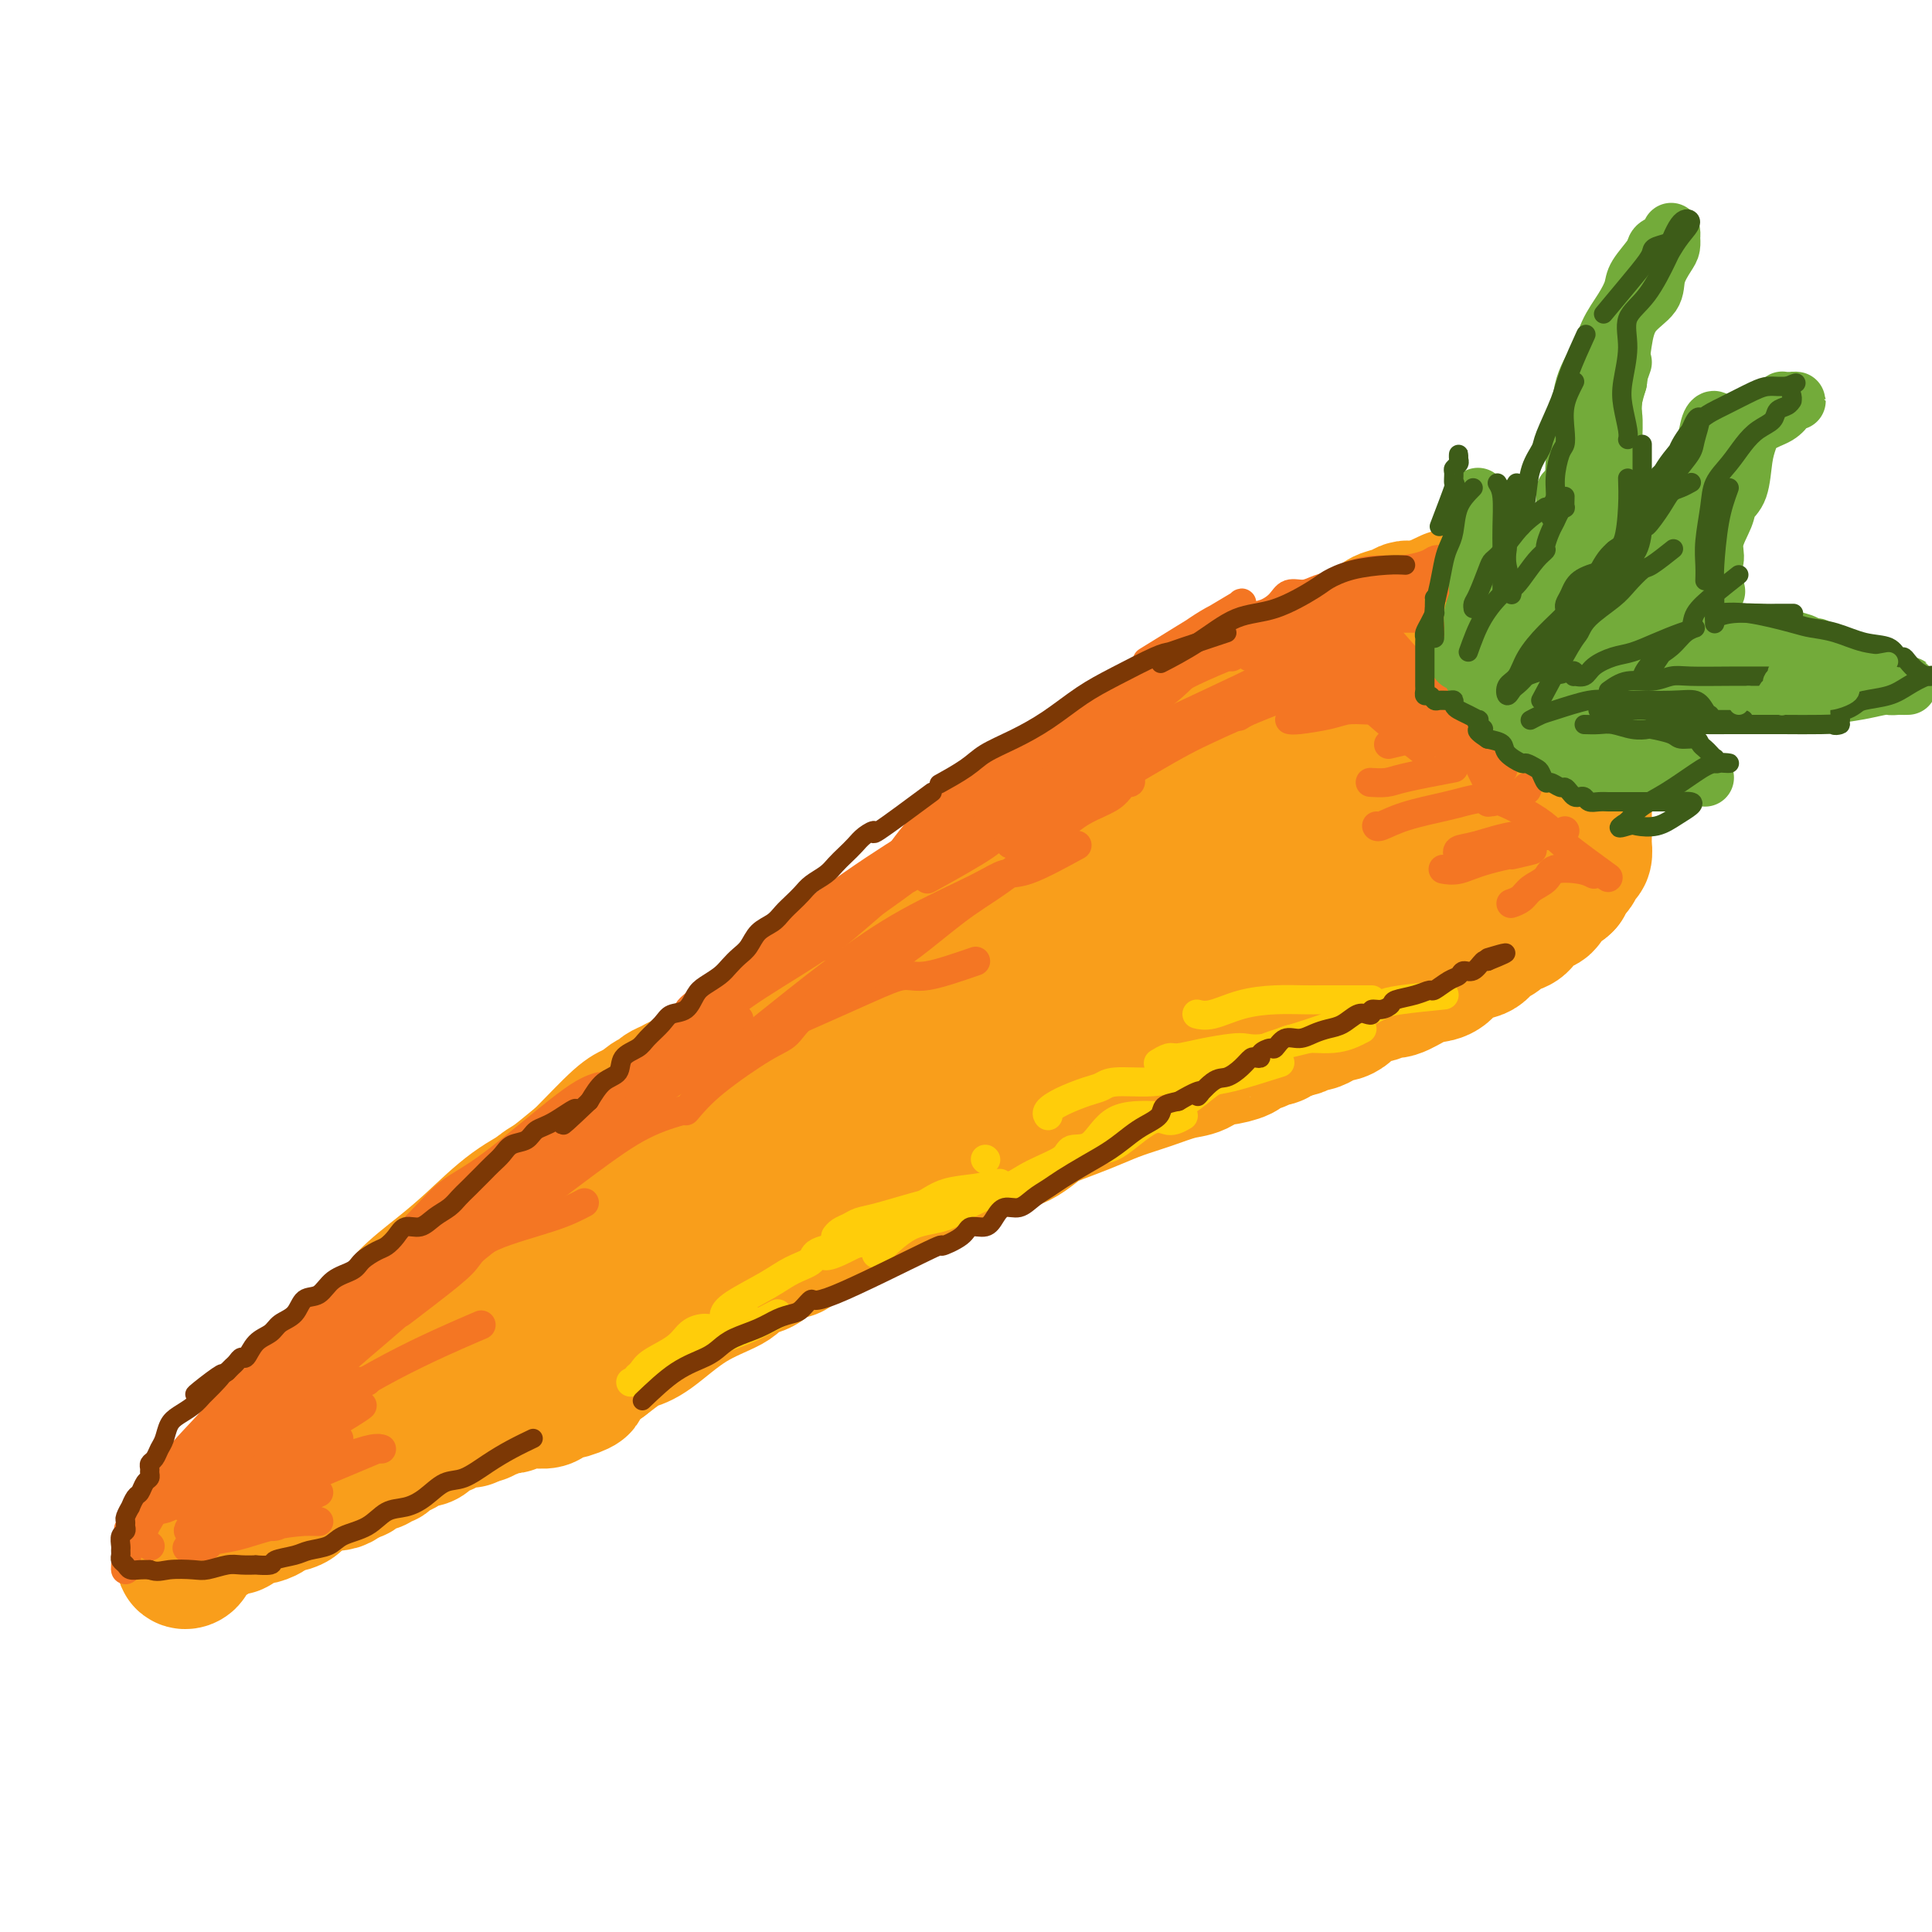 <svg viewBox='0 0 400 400' version='1.1' xmlns='http://www.w3.org/2000/svg' xmlns:xlink='http://www.w3.org/1999/xlink'><g fill='none' stroke='#F99E1B' stroke-width='28' stroke-linecap='round' stroke-linejoin='round'><path d='M59,300c1.537,-1.839 3.074,-3.678 4,-5c0.926,-1.322 1.241,-2.128 2,-3c0.759,-0.872 1.963,-1.812 3,-3c1.037,-1.188 1.906,-2.625 3,-4c1.094,-1.375 2.412,-2.687 4,-4c1.588,-1.313 3.444,-2.627 5,-4c1.556,-1.373 2.810,-2.803 4,-4c1.190,-1.197 2.316,-2.159 4,-3c1.684,-0.841 3.925,-1.562 5,-2c1.075,-0.438 0.982,-0.595 1,-1c0.018,-0.405 0.146,-1.059 0,-1c-0.146,0.059 -0.565,0.829 -2,2c-1.435,1.171 -3.885,2.742 -6,4c-2.115,1.258 -3.896,2.202 -6,4c-2.104,1.798 -4.533,4.451 -7,7c-2.467,2.549 -4.972,4.994 -8,8c-3.028,3.006 -6.579,6.573 -8,8c-1.421,1.427 -0.710,0.713 0,0'/><path d='M59,296c3.077,-4.024 6.154,-8.049 8,-10c1.846,-1.951 2.462,-1.829 3,-2c0.538,-0.171 0.999,-0.635 2,-2c1.001,-1.365 2.544,-3.633 4,-5c1.456,-1.367 2.827,-1.835 4,-3c1.173,-1.165 2.150,-3.027 4,-5c1.850,-1.973 4.575,-4.058 7,-6c2.425,-1.942 4.550,-3.742 7,-6c2.450,-2.258 5.224,-4.973 8,-7c2.776,-2.027 5.553,-3.366 8,-5c2.447,-1.634 4.563,-3.562 7,-6c2.437,-2.438 5.195,-5.387 7,-7c1.805,-1.613 2.659,-1.889 3,-2c0.341,-0.111 0.171,-0.055 0,0'/><path d='M98,259c2.438,-2.558 4.875,-5.115 7,-7c2.125,-1.885 3.936,-3.097 5,-4c1.064,-0.903 1.380,-1.495 2,-2c0.620,-0.505 1.544,-0.921 3,-2c1.456,-1.079 3.443,-2.822 5,-4c1.557,-1.178 2.683,-1.793 4,-3c1.317,-1.207 2.824,-3.006 4,-4c1.176,-0.994 2.019,-1.183 3,-2c0.981,-0.817 2.098,-2.261 3,-3c0.902,-0.739 1.590,-0.772 2,-1c0.410,-0.228 0.544,-0.653 1,-1c0.456,-0.347 1.234,-0.618 2,-1c0.766,-0.382 1.519,-0.876 2,-1c0.481,-0.124 0.690,0.121 1,0c0.310,-0.121 0.721,-0.609 1,-1c0.279,-0.391 0.426,-0.685 1,-1c0.574,-0.315 1.577,-0.653 2,-1c0.423,-0.347 0.268,-0.704 1,-1c0.732,-0.296 2.350,-0.530 3,-1c0.650,-0.470 0.330,-1.176 1,-2c0.670,-0.824 2.330,-1.765 3,-2c0.670,-0.235 0.349,0.236 1,0c0.651,-0.236 2.272,-1.180 3,-2c0.728,-0.820 0.561,-1.515 1,-2c0.439,-0.485 1.482,-0.759 2,-1c0.518,-0.241 0.509,-0.450 1,-1c0.491,-0.550 1.482,-1.443 2,-2c0.518,-0.557 0.561,-0.778 1,-1c0.439,-0.222 1.272,-0.444 2,-1c0.728,-0.556 1.351,-1.444 2,-2c0.649,-0.556 1.325,-0.778 2,-1'/><path d='M171,202c11.655,-9.245 4.293,-3.857 2,-2c-2.293,1.857 0.485,0.183 2,-1c1.515,-1.183 1.768,-1.876 2,-2c0.232,-0.124 0.443,0.320 1,0c0.557,-0.320 1.458,-1.405 2,-2c0.542,-0.595 0.723,-0.698 1,-1c0.277,-0.302 0.651,-0.801 1,-1c0.349,-0.199 0.673,-0.098 1,0c0.327,0.098 0.656,0.192 1,0c0.344,-0.192 0.703,-0.672 1,-1c0.297,-0.328 0.534,-0.504 1,-1c0.466,-0.496 1.163,-1.311 2,-2c0.837,-0.689 1.815,-1.253 3,-2c1.185,-0.747 2.579,-1.676 4,-3c1.421,-1.324 2.871,-3.041 4,-4c1.129,-0.959 1.938,-1.160 3,-2c1.062,-0.840 2.376,-2.318 3,-3c0.624,-0.682 0.556,-0.568 1,-1c0.444,-0.432 1.398,-1.411 2,-2c0.602,-0.589 0.850,-0.787 1,-1c0.150,-0.213 0.200,-0.442 1,-1c0.800,-0.558 2.350,-1.445 3,-2c0.650,-0.555 0.402,-0.779 1,-1c0.598,-0.221 2.043,-0.440 3,-1c0.957,-0.560 1.427,-1.460 2,-2c0.573,-0.540 1.248,-0.718 2,-1c0.752,-0.282 1.580,-0.667 2,-1c0.420,-0.333 0.432,-0.615 1,-1c0.568,-0.385 1.691,-0.873 2,-1c0.309,-0.127 -0.198,0.107 0,0c0.198,-0.107 1.099,-0.553 2,-1'/><path d='M228,159c8.963,-6.903 2.869,-2.659 1,-1c-1.869,1.659 0.487,0.733 2,0c1.513,-0.733 2.185,-1.273 3,-2c0.815,-0.727 1.774,-1.639 3,-2c1.226,-0.361 2.718,-0.169 4,-1c1.282,-0.831 2.352,-2.684 4,-4c1.648,-1.316 3.873,-2.093 6,-3c2.127,-0.907 4.157,-1.943 6,-3c1.843,-1.057 3.501,-2.135 5,-3c1.499,-0.865 2.841,-1.517 4,-2c1.159,-0.483 2.135,-0.797 3,-1c0.865,-0.203 1.620,-0.296 3,-1c1.380,-0.704 3.384,-2.020 5,-3c1.616,-0.980 2.842,-1.625 4,-2c1.158,-0.375 2.246,-0.479 3,-1c0.754,-0.521 1.173,-1.460 2,-2c0.827,-0.540 2.063,-0.681 3,-1c0.937,-0.319 1.574,-0.818 2,-1c0.426,-0.182 0.639,-0.049 1,0c0.361,0.049 0.870,0.013 1,0c0.130,-0.013 -0.119,-0.004 0,0c0.119,0.004 0.605,0.001 1,0c0.395,-0.001 0.697,-0.001 1,0'/><path d='M295,126c10.609,-5.166 3.630,-1.580 1,0c-2.630,1.580 -0.912,1.155 0,1c0.912,-0.155 1.018,-0.042 1,0c-0.018,0.042 -0.160,0.011 0,0c0.160,-0.011 0.621,-0.003 1,0c0.379,0.003 0.676,0.001 1,0c0.324,-0.001 0.674,-0.000 1,0c0.326,0.000 0.626,0.000 1,0c0.374,-0.000 0.821,-0.001 1,0c0.179,0.001 0.089,0.004 0,0c-0.089,-0.004 -0.178,-0.016 0,0c0.178,0.016 0.621,0.061 1,0c0.379,-0.061 0.693,-0.227 1,0c0.307,0.227 0.607,0.848 1,1c0.393,0.152 0.878,-0.166 1,0c0.122,0.166 -0.118,0.814 0,1c0.118,0.186 0.593,-0.092 1,0c0.407,0.092 0.747,0.554 1,1c0.253,0.446 0.419,0.876 1,1c0.581,0.124 1.579,-0.060 2,0c0.421,0.060 0.267,0.362 1,1c0.733,0.638 2.352,1.611 3,2c0.648,0.389 0.324,0.195 0,0'/><path d='M315,134c3.276,1.687 1.466,1.905 1,2c-0.466,0.095 0.410,0.067 1,0c0.590,-0.067 0.893,-0.173 1,0c0.107,0.173 0.018,0.624 0,1c-0.018,0.376 0.033,0.678 0,1c-0.033,0.322 -0.152,0.664 0,1c0.152,0.336 0.576,0.667 1,1c0.424,0.333 0.850,0.666 1,1c0.150,0.334 0.025,0.667 0,1c-0.025,0.333 0.050,0.667 0,1c-0.050,0.333 -0.224,0.667 0,1c0.224,0.333 0.847,0.667 1,1c0.153,0.333 -0.166,0.667 0,1c0.166,0.333 0.815,0.667 1,1c0.185,0.333 -0.094,0.666 0,1c0.094,0.334 0.561,0.668 1,1c0.439,0.332 0.849,0.663 1,1c0.151,0.337 0.044,0.682 0,1c-0.044,0.318 -0.026,0.610 0,1c0.026,0.390 0.058,0.878 0,1c-0.058,0.122 -0.208,-0.122 0,0c0.208,0.122 0.774,0.610 1,1c0.226,0.390 0.112,0.683 0,1c-0.112,0.317 -0.222,0.657 0,1c0.222,0.343 0.778,0.687 1,1c0.222,0.313 0.112,0.595 0,1c-0.112,0.405 -0.226,0.933 0,1c0.226,0.067 0.792,-0.328 1,0c0.208,0.328 0.060,1.379 0,2c-0.060,0.621 -0.030,0.810 0,1'/><path d='M327,162c1.858,4.284 0.502,0.993 0,0c-0.502,-0.993 -0.148,0.312 0,1c0.148,0.688 0.092,0.758 0,1c-0.092,0.242 -0.221,0.656 0,1c0.221,0.344 0.791,0.617 1,1c0.209,0.383 0.056,0.876 0,1c-0.056,0.124 -0.015,-0.120 0,0c0.015,0.120 0.004,0.605 0,1c-0.004,0.395 -0.001,0.701 0,1c0.001,0.299 0.000,0.591 0,1c-0.000,0.409 -0.000,0.935 0,1c0.000,0.065 0.001,-0.329 0,0c-0.001,0.329 -0.003,1.382 0,2c0.003,0.618 0.012,0.800 0,1c-0.012,0.200 -0.046,0.417 0,1c0.046,0.583 0.171,1.533 0,2c-0.171,0.467 -0.638,0.450 -1,1c-0.362,0.550 -0.619,1.667 -1,2c-0.381,0.333 -0.887,-0.118 -1,0c-0.113,0.118 0.165,0.805 0,1c-0.165,0.195 -0.775,-0.101 -1,0c-0.225,0.101 -0.064,0.600 0,1c0.064,0.400 0.032,0.700 0,1'/><path d='M324,183c-0.796,0.886 -0.786,0.101 -1,0c-0.214,-0.101 -0.653,0.483 -1,1c-0.347,0.517 -0.604,0.966 -1,1c-0.396,0.034 -0.932,-0.346 -1,0c-0.068,0.346 0.333,1.420 0,2c-0.333,0.580 -1.401,0.666 -2,1c-0.599,0.334 -0.728,0.915 -1,1c-0.272,0.085 -0.688,-0.328 -1,0c-0.312,0.328 -0.521,1.396 -1,2c-0.479,0.604 -1.229,0.743 -2,1c-0.771,0.257 -1.564,0.630 -2,1c-0.436,0.370 -0.514,0.737 -1,1c-0.486,0.263 -1.379,0.424 -2,1c-0.621,0.576 -0.969,1.568 -2,2c-1.031,0.432 -2.745,0.306 -4,1c-1.255,0.694 -2.051,2.209 -3,3c-0.949,0.791 -2.050,0.857 -3,1c-0.950,0.143 -1.749,0.363 -3,1c-1.251,0.637 -2.954,1.689 -4,2c-1.046,0.311 -1.435,-0.120 -2,0c-0.565,0.120 -1.306,0.793 -2,1c-0.694,0.207 -1.342,-0.050 -2,0c-0.658,0.050 -1.327,0.408 -2,1c-0.673,0.592 -1.350,1.416 -2,2c-0.650,0.584 -1.272,0.926 -2,1c-0.728,0.074 -1.561,-0.120 -2,0c-0.439,0.120 -0.485,0.554 -1,1c-0.515,0.446 -1.499,0.903 -2,1c-0.501,0.097 -0.520,-0.166 -1,0c-0.480,0.166 -1.423,0.762 -2,1c-0.577,0.238 -0.789,0.119 -1,0'/><path d='M268,213c-5.196,2.100 -2.685,1.350 -2,1c0.685,-0.350 -0.455,-0.301 -1,0c-0.545,0.301 -0.496,0.854 -1,1c-0.504,0.146 -1.560,-0.114 -2,0c-0.440,0.114 -0.263,0.603 -1,1c-0.737,0.397 -2.388,0.702 -3,1c-0.612,0.298 -0.185,0.590 -1,1c-0.815,0.410 -2.873,0.939 -4,1c-1.127,0.061 -1.322,-0.346 -2,0c-0.678,0.346 -1.839,1.443 -3,2c-1.161,0.557 -2.322,0.572 -4,1c-1.678,0.428 -3.874,1.270 -6,2c-2.126,0.730 -4.183,1.350 -6,2c-1.817,0.650 -3.396,1.330 -5,2c-1.604,0.670 -3.233,1.331 -5,2c-1.767,0.669 -3.671,1.345 -5,2c-1.329,0.655 -2.084,1.289 -3,2c-0.916,0.711 -1.992,1.500 -3,2c-1.008,0.500 -1.948,0.712 -3,1c-1.052,0.288 -2.217,0.650 -3,1c-0.783,0.350 -1.183,0.686 -2,1c-0.817,0.314 -2.049,0.605 -3,1c-0.951,0.395 -1.620,0.893 -2,1c-0.380,0.107 -0.469,-0.179 -1,0c-0.531,0.179 -1.503,0.821 -2,1c-0.497,0.179 -0.517,-0.106 -1,0c-0.483,0.106 -1.428,0.603 -2,1c-0.572,0.397 -0.772,0.694 -1,1c-0.228,0.306 -0.484,0.621 -1,1c-0.516,0.379 -1.290,0.823 -2,1c-0.710,0.177 -1.355,0.089 -2,0'/><path d='M186,246c-12.884,5.283 -4.095,1.990 -1,1c3.095,-0.990 0.497,0.324 -1,1c-1.497,0.676 -1.892,0.716 -2,1c-0.108,0.284 0.072,0.812 0,1c-0.072,0.188 -0.396,0.036 -1,0c-0.604,-0.036 -1.489,0.046 -2,0c-0.511,-0.046 -0.647,-0.218 -1,0c-0.353,0.218 -0.922,0.828 -1,1c-0.078,0.172 0.335,-0.094 0,0c-0.335,0.094 -1.417,0.547 -2,1c-0.583,0.453 -0.667,0.905 -1,1c-0.333,0.095 -0.915,-0.168 -1,0c-0.085,0.168 0.328,0.766 0,1c-0.328,0.234 -1.396,0.104 -2,0c-0.604,-0.104 -0.743,-0.183 -1,0c-0.257,0.183 -0.633,0.627 -1,1c-0.367,0.373 -0.726,0.674 -1,1c-0.274,0.326 -0.461,0.678 -1,1c-0.539,0.322 -1.428,0.615 -2,1c-0.572,0.385 -0.828,0.863 -1,1c-0.172,0.137 -0.260,-0.066 -1,0c-0.740,0.066 -2.133,0.401 -3,1c-0.867,0.599 -1.208,1.462 -2,2c-0.792,0.538 -2.035,0.749 -3,1c-0.965,0.251 -1.652,0.540 -2,1c-0.348,0.460 -0.357,1.091 -2,2c-1.643,0.909 -4.921,2.094 -8,4c-3.079,1.906 -5.959,4.531 -8,6c-2.041,1.469 -3.242,1.780 -4,2c-0.758,0.220 -1.074,0.349 -2,1c-0.926,0.651 -2.463,1.826 -4,3'/><path d='M125,282c-10.477,6.642 -6.170,5.247 -5,5c1.170,-0.247 -0.799,0.656 -2,1c-1.201,0.344 -1.636,0.131 -2,0c-0.364,-0.131 -0.658,-0.179 -1,0c-0.342,0.179 -0.732,0.584 -1,1c-0.268,0.416 -0.415,0.844 -1,1c-0.585,0.156 -1.610,0.042 -2,0c-0.390,-0.042 -0.146,-0.011 0,0c0.146,0.011 0.194,0.003 0,0c-0.194,-0.003 -0.630,-0.001 -1,0c-0.370,0.001 -0.674,-0.001 -1,0c-0.326,0.001 -0.675,0.004 -1,0c-0.325,-0.004 -0.626,-0.015 -1,0c-0.374,0.015 -0.821,0.057 -1,0c-0.179,-0.057 -0.089,-0.212 0,0c0.089,0.212 0.178,0.793 0,1c-0.178,0.207 -0.621,0.042 -1,0c-0.379,-0.042 -0.693,0.040 -1,0c-0.307,-0.040 -0.607,-0.203 -1,0c-0.393,0.203 -0.879,0.772 -1,1c-0.121,0.228 0.122,0.113 0,0c-0.122,-0.113 -0.610,-0.226 -1,0c-0.390,0.226 -0.682,0.792 -1,1c-0.318,0.208 -0.662,0.060 -1,0c-0.338,-0.060 -0.669,-0.030 -1,0'/><path d='M98,293c-2.556,0.690 -1.445,0.916 -1,1c0.445,0.084 0.226,0.025 0,0c-0.226,-0.025 -0.459,-0.018 -1,0c-0.541,0.018 -1.392,0.046 -2,0c-0.608,-0.046 -0.974,-0.166 -1,0c-0.026,0.166 0.289,0.619 0,1c-0.289,0.381 -1.181,0.690 -2,1c-0.819,0.310 -1.564,0.622 -2,1c-0.436,0.378 -0.564,0.823 -1,1c-0.436,0.177 -1.181,0.085 -2,0c-0.819,-0.085 -1.712,-0.164 -2,0c-0.288,0.164 0.029,0.570 0,1c-0.029,0.430 -0.403,0.885 -1,1c-0.597,0.115 -1.417,-0.109 -2,0c-0.583,0.109 -0.930,0.551 -1,1c-0.070,0.449 0.136,0.904 0,1c-0.136,0.096 -0.615,-0.166 -1,0c-0.385,0.166 -0.677,0.762 -1,1c-0.323,0.238 -0.678,0.120 -1,0c-0.322,-0.120 -0.611,-0.242 -1,0c-0.389,0.242 -0.877,0.849 -1,1c-0.123,0.151 0.121,-0.152 0,0c-0.121,0.152 -0.606,0.759 -1,1c-0.394,0.241 -0.697,0.116 -1,0c-0.303,-0.116 -0.606,-0.224 -1,0c-0.394,0.224 -0.879,0.778 -1,1c-0.121,0.222 0.122,0.112 0,0c-0.122,-0.112 -0.610,-0.226 -1,0c-0.390,0.226 -0.682,0.792 -1,1c-0.318,0.208 -0.662,0.060 -1,0c-0.338,-0.060 -0.669,-0.030 -1,0'/><path d='M67,307c-4.856,2.150 -1.496,0.526 -1,0c0.496,-0.526 -1.874,0.045 -3,1c-1.126,0.955 -1.010,2.294 -2,3c-0.990,0.706 -3.088,0.777 -4,1c-0.912,0.223 -0.640,0.596 -1,1c-0.360,0.404 -1.352,0.838 -2,1c-0.648,0.162 -0.951,0.051 -1,0c-0.049,-0.051 0.157,-0.042 0,0c-0.157,0.042 -0.676,0.115 -1,0c-0.324,-0.115 -0.454,-0.419 -1,0c-0.546,0.419 -1.508,1.563 -2,2c-0.492,0.437 -0.514,0.169 -1,0c-0.486,-0.169 -1.436,-0.238 -2,0c-0.564,0.238 -0.743,0.782 -1,1c-0.257,0.218 -0.594,0.111 -1,0c-0.406,-0.111 -0.882,-0.226 -1,0c-0.118,0.226 0.122,0.792 0,1c-0.122,0.208 -0.606,0.060 -1,0c-0.394,-0.060 -0.697,-0.030 -1,0'/><path d='M41,318c-3.859,1.684 -0.505,0.394 1,0c1.505,-0.394 1.163,0.108 1,0c-0.163,-0.108 -0.147,-0.824 0,-1c0.147,-0.176 0.426,0.189 1,0c0.574,-0.189 1.444,-0.932 2,-1c0.556,-0.068 0.796,0.539 2,0c1.204,-0.539 3.370,-2.226 5,-3c1.630,-0.774 2.724,-0.637 4,-1c1.276,-0.363 2.736,-1.228 4,-2c1.264,-0.772 2.333,-1.453 3,-2c0.667,-0.547 0.933,-0.961 2,-1c1.067,-0.039 2.934,0.296 4,0c1.066,-0.296 1.330,-1.223 2,-2c0.670,-0.777 1.747,-1.405 3,-2c1.253,-0.595 2.682,-1.159 4,-2c1.318,-0.841 2.527,-1.961 4,-3c1.473,-1.039 3.212,-1.998 5,-3c1.788,-1.002 3.626,-2.046 5,-3c1.374,-0.954 2.282,-1.819 4,-3c1.718,-1.181 4.244,-2.677 6,-4c1.756,-1.323 2.742,-2.471 4,-3c1.258,-0.529 2.788,-0.437 4,-1c1.212,-0.563 2.106,-1.782 3,-3'/><path d='M114,278c6.975,-4.955 2.412,-2.843 1,-2c-1.412,0.843 0.329,0.417 1,0c0.671,-0.417 0.274,-0.824 0,-1c-0.274,-0.176 -0.425,-0.121 -1,0c-0.575,0.121 -1.572,0.307 -3,1c-1.428,0.693 -3.285,1.891 -5,3c-1.715,1.109 -3.287,2.128 -5,3c-1.713,0.872 -3.567,1.596 -6,3c-2.433,1.404 -5.447,3.490 -8,5c-2.553,1.510 -4.646,2.446 -6,3c-1.354,0.554 -1.968,0.726 -3,1c-1.032,0.274 -2.483,0.648 -4,1c-1.517,0.352 -3.099,0.680 -4,1c-0.901,0.320 -1.120,0.633 -2,1c-0.880,0.367 -2.419,0.789 -3,1c-0.581,0.211 -0.203,0.213 -1,1c-0.797,0.787 -2.771,2.360 -5,4c-2.229,1.640 -4.715,3.347 -7,5c-2.285,1.653 -4.368,3.253 -6,5c-1.632,1.747 -2.811,3.640 -4,5c-1.189,1.360 -2.388,2.188 -3,3c-0.612,0.812 -0.638,1.609 -1,2c-0.362,0.391 -1.059,0.374 -1,0c0.059,-0.374 0.874,-1.107 2,-2c1.126,-0.893 2.563,-1.947 4,-3'/><path d='M44,318c1.539,-1.489 2.387,-2.711 4,-4c1.613,-1.289 3.990,-2.646 6,-4c2.010,-1.354 3.652,-2.707 5,-4c1.348,-1.293 2.401,-2.527 3,-3c0.599,-0.473 0.744,-0.185 1,0c0.256,0.185 0.623,0.268 1,0c0.377,-0.268 0.763,-0.887 1,-1c0.237,-0.113 0.325,0.278 1,0c0.675,-0.278 1.935,-1.226 3,-2c1.065,-0.774 1.933,-1.374 3,-2c1.067,-0.626 2.332,-1.279 3,-2c0.668,-0.721 0.739,-1.510 1,-2c0.261,-0.490 0.713,-0.681 1,-1c0.287,-0.319 0.408,-0.768 0,-1c-0.408,-0.232 -1.344,-0.249 -2,0c-0.656,0.249 -1.032,0.762 -2,1c-0.968,0.238 -2.529,0.200 -4,1c-1.471,0.800 -2.852,2.439 -5,4c-2.148,1.561 -5.063,3.045 -8,5c-2.937,1.955 -5.895,4.380 -8,6c-2.105,1.620 -3.358,2.434 -4,3c-0.642,0.566 -0.673,0.883 -1,1c-0.327,0.117 -0.951,0.033 -1,0c-0.049,-0.033 0.475,-0.017 1,0'/><path d='M43,313c-3.434,2.430 0.980,-0.994 4,-3c3.020,-2.006 4.645,-2.593 6,-4c1.355,-1.407 2.441,-3.634 4,-5c1.559,-1.366 3.592,-1.870 5,-3c1.408,-1.130 2.192,-2.887 3,-4c0.808,-1.113 1.641,-1.583 3,-2c1.359,-0.417 3.246,-0.782 5,-2c1.754,-1.218 3.377,-3.289 5,-5c1.623,-1.711 3.247,-3.063 6,-5c2.753,-1.937 6.637,-4.459 10,-7c3.363,-2.541 6.207,-5.099 10,-8c3.793,-2.901 8.535,-6.144 12,-9c3.465,-2.856 5.652,-5.326 8,-7c2.348,-1.674 4.856,-2.551 7,-4c2.144,-1.449 3.923,-3.471 6,-5c2.077,-1.529 4.451,-2.565 7,-4c2.549,-1.435 5.273,-3.269 8,-5c2.727,-1.731 5.458,-3.360 8,-5c2.542,-1.640 4.895,-3.290 8,-5c3.105,-1.710 6.964,-3.479 11,-6c4.036,-2.521 8.251,-5.793 12,-8c3.749,-2.207 7.033,-3.347 10,-5c2.967,-1.653 5.615,-3.817 8,-5c2.385,-1.183 4.505,-1.383 6,-2c1.495,-0.617 2.365,-1.651 3,-2c0.635,-0.349 1.035,-0.013 1,0c-0.035,0.013 -0.504,-0.295 -1,0c-0.496,0.295 -1.018,1.195 -2,2c-0.982,0.805 -2.423,1.516 -6,4c-3.577,2.484 -9.288,6.742 -15,11'/><path d='M195,210c-7.576,5.018 -15.017,9.064 -21,13c-5.983,3.936 -10.508,7.761 -15,11c-4.492,3.239 -8.952,5.891 -12,8c-3.048,2.109 -4.683,3.675 -6,5c-1.317,1.325 -2.314,2.410 -3,3c-0.686,0.590 -1.061,0.686 -1,1c0.061,0.314 0.557,0.848 2,0c1.443,-0.848 3.833,-3.076 7,-5c3.167,-1.924 7.110,-3.543 11,-6c3.890,-2.457 7.728,-5.752 11,-8c3.272,-2.248 5.977,-3.448 9,-5c3.023,-1.552 6.363,-3.456 9,-5c2.637,-1.544 4.571,-2.727 5,-3c0.429,-0.273 -0.647,0.364 -3,2c-2.353,1.636 -5.983,4.270 -10,7c-4.017,2.730 -8.421,5.556 -13,9c-4.579,3.444 -9.332,7.508 -14,11c-4.668,3.492 -9.250,6.414 -14,10c-4.750,3.586 -9.669,7.838 -15,12c-5.331,4.162 -11.075,8.236 -16,12c-4.925,3.764 -9.030,7.219 -13,10c-3.970,2.781 -7.807,4.890 -10,6c-2.193,1.110 -2.744,1.222 -3,1c-0.256,-0.222 -0.216,-0.778 0,-1c0.216,-0.222 0.608,-0.111 1,0'/><path d='M81,298c-16.889,12.289 -4.111,3.511 1,0c5.111,-3.511 2.556,-1.756 0,0'/><path d='M211,213c2.064,-2.865 4.129,-5.730 7,-8c2.871,-2.270 6.549,-3.946 10,-6c3.451,-2.054 6.677,-4.488 12,-8c5.323,-3.512 12.745,-8.102 18,-11c5.255,-2.898 8.345,-4.102 11,-5c2.655,-0.898 4.875,-1.489 6,-2c1.125,-0.511 1.154,-0.941 1,-1c-0.154,-0.059 -0.492,0.253 -1,0c-0.508,-0.253 -1.185,-1.070 -4,0c-2.815,1.070 -7.767,4.028 -14,7c-6.233,2.972 -13.746,5.959 -22,10c-8.254,4.041 -17.247,9.137 -25,14c-7.753,4.863 -14.265,9.495 -19,12c-4.735,2.505 -7.692,2.885 -9,3c-1.308,0.115 -0.965,-0.034 -1,0c-0.035,0.034 -0.447,0.253 0,-1c0.447,-1.253 1.753,-3.976 5,-7c3.247,-3.024 8.434,-6.349 13,-10c4.566,-3.651 8.510,-7.629 13,-11c4.490,-3.371 9.526,-6.136 15,-9c5.474,-2.864 11.387,-5.829 16,-8c4.613,-2.171 7.925,-3.548 11,-5c3.075,-1.452 5.912,-2.977 8,-4c2.088,-1.023 3.427,-1.542 5,-2c1.573,-0.458 3.380,-0.855 4,-1c0.620,-0.145 0.051,-0.039 0,0c-0.051,0.039 0.414,0.011 1,0c0.586,-0.011 1.293,-0.006 2,0'/><path d='M274,160c10.095,-4.443 4.334,-1.051 3,0c-1.334,1.051 1.761,-0.240 4,-1c2.239,-0.760 3.622,-0.988 5,-1c1.378,-0.012 2.752,0.193 4,0c1.248,-0.193 2.372,-0.782 3,-1c0.628,-0.218 0.761,-0.065 1,0c0.239,0.065 0.585,0.040 1,0c0.415,-0.040 0.898,-0.096 1,0c0.102,0.096 -0.176,0.344 0,1c0.176,0.656 0.806,1.720 0,3c-0.806,1.280 -3.049,2.777 -5,5c-1.951,2.223 -3.609,5.171 -7,8c-3.391,2.829 -8.514,5.539 -13,8c-4.486,2.461 -8.335,4.673 -12,7c-3.665,2.327 -7.145,4.770 -11,7c-3.855,2.230 -8.083,4.249 -11,6c-2.917,1.751 -4.522,3.235 -6,4c-1.478,0.765 -2.831,0.813 -3,1c-0.169,0.187 0.844,0.514 2,0c1.156,-0.514 2.454,-1.870 4,-3c1.546,-1.130 3.339,-2.035 5,-3c1.661,-0.965 3.189,-1.990 5,-3c1.811,-1.010 3.906,-2.005 6,-3'/><path d='M250,195c4.753,-2.556 5.634,-2.946 7,-4c1.366,-1.054 3.217,-2.772 5,-4c1.783,-1.228 3.497,-1.968 5,-3c1.503,-1.032 2.796,-2.358 4,-3c1.204,-0.642 2.320,-0.601 3,-1c0.680,-0.399 0.923,-1.237 2,-2c1.077,-0.763 2.989,-1.451 4,-2c1.011,-0.549 1.120,-0.960 3,-2c1.880,-1.040 5.530,-2.709 10,-5c4.470,-2.291 9.759,-5.202 13,-7c3.241,-1.798 4.435,-2.482 5,-3c0.565,-0.518 0.502,-0.871 0,-1c-0.502,-0.129 -1.444,-0.035 -2,0c-0.556,0.035 -0.726,0.009 -1,0c-0.274,-0.009 -0.650,-0.002 -1,0c-0.350,0.002 -0.672,-0.000 -1,0c-0.328,0.000 -0.662,0.002 -1,0c-0.338,-0.002 -0.679,-0.010 -1,0c-0.321,0.010 -0.622,0.037 -1,0c-0.378,-0.037 -0.833,-0.138 -1,0c-0.167,0.138 -0.045,0.513 0,0c0.045,-0.513 0.012,-1.916 0,-3c-0.012,-1.084 -0.003,-1.849 0,-2c0.003,-0.151 0.001,0.313 0,0c-0.001,-0.313 -0.000,-1.404 0,-2c0.000,-0.596 0.000,-0.699 0,-1c-0.000,-0.301 -0.000,-0.800 0,-1c0.000,-0.200 0.000,-0.100 0,0'/><path d='M302,149c0.166,-1.384 0.580,-0.343 1,0c0.420,0.343 0.844,-0.011 1,0c0.156,0.011 0.043,0.387 0,1c-0.043,0.613 -0.015,1.464 0,2c0.015,0.536 0.017,0.756 0,1c-0.017,0.244 -0.053,0.513 0,1c0.053,0.487 0.197,1.192 0,2c-0.197,0.808 -0.733,1.717 -1,3c-0.267,1.283 -0.266,2.939 -1,5c-0.734,2.061 -2.204,4.528 -3,7c-0.796,2.472 -0.920,4.950 -2,7c-1.080,2.050 -3.117,3.674 -4,5c-0.883,1.326 -0.614,2.355 -1,3c-0.386,0.645 -1.428,0.906 -2,1c-0.572,0.094 -0.674,0.023 -1,0c-0.326,-0.023 -0.876,0.004 -1,0c-0.124,-0.004 0.177,-0.040 0,0c-0.177,0.040 -0.831,0.155 -1,0c-0.169,-0.155 0.147,-0.580 0,-1c-0.147,-0.420 -0.756,-0.834 -1,-1c-0.244,-0.166 -0.122,-0.083 0,0'/></g>
<g fill='none' stroke='#F47623' stroke-width='6' stroke-linecap='round' stroke-linejoin='round'><path d='M170,196c1.417,-1.090 2.834,-2.180 5,-4c2.166,-1.820 5.082,-4.369 7,-6c1.918,-1.631 2.839,-2.342 4,-3c1.161,-0.658 2.560,-1.263 5,-3c2.440,-1.737 5.919,-4.607 9,-7c3.081,-2.393 5.764,-4.309 8,-6c2.236,-1.691 4.026,-3.156 5,-4c0.974,-0.844 1.132,-1.065 1,-1c-0.132,0.065 -0.554,0.417 -1,1c-0.446,0.583 -0.918,1.398 -3,3c-2.082,1.602 -5.775,3.990 -10,7c-4.225,3.010 -8.981,6.642 -15,11c-6.019,4.358 -13.302,9.442 -19,13c-5.698,3.558 -9.812,5.590 -13,7c-3.188,1.410 -5.449,2.198 -7,3c-1.551,0.802 -2.393,1.618 -3,2c-0.607,0.382 -0.979,0.331 2,-2c2.979,-2.331 9.309,-6.943 15,-11c5.691,-4.057 10.741,-7.560 17,-12c6.259,-4.440 13.726,-9.818 19,-13c5.274,-3.182 8.356,-4.167 10,-5c1.644,-0.833 1.849,-1.513 2,-2c0.151,-0.487 0.246,-0.780 0,-1c-0.246,-0.220 -0.834,-0.368 -3,1c-2.166,1.368 -5.910,4.253 -10,7c-4.090,2.747 -8.524,5.355 -14,9c-5.476,3.645 -11.993,8.327 -18,13c-6.007,4.673 -11.503,9.336 -17,14'/><path d='M146,207c-11.812,8.945 -10.342,9.809 -12,12c-1.658,2.191 -6.444,5.711 -9,8c-2.556,2.289 -2.880,3.347 -3,4c-0.120,0.653 -0.034,0.901 0,1c0.034,0.099 0.017,0.050 0,0'/><path d='M177,189c-1.161,1.668 -2.322,3.337 -6,6c-3.678,2.663 -9.873,6.321 -14,9c-4.127,2.679 -6.185,4.379 -8,6c-1.815,1.621 -3.387,3.163 -8,7c-4.613,3.837 -12.266,9.967 -18,15c-5.734,5.033 -9.547,8.968 -13,12c-3.453,3.032 -6.545,5.163 -9,7c-2.455,1.837 -4.273,3.382 -5,4c-0.727,0.618 -0.364,0.309 0,0'/><path d='M153,211c-0.510,0.397 -1.021,0.795 -4,2c-2.979,1.205 -8.427,3.218 -13,6c-4.573,2.782 -8.273,6.333 -12,9c-3.727,2.667 -7.482,4.449 -13,9c-5.518,4.551 -12.799,11.871 -18,17c-5.201,5.129 -8.322,8.065 -11,10c-2.678,1.935 -4.913,2.867 -6,4c-1.087,1.133 -1.025,2.467 -1,3c0.025,0.533 0.012,0.267 0,0'/><path d='M124,225c-1.499,0.479 -2.998,0.958 -7,4c-4.002,3.042 -10.505,8.649 -15,12c-4.495,3.351 -6.980,4.448 -9,6c-2.020,1.552 -3.575,3.558 -7,7c-3.425,3.442 -8.722,8.320 -13,12c-4.278,3.680 -7.539,6.162 -11,9c-3.461,2.838 -7.124,6.033 -9,8c-1.876,1.967 -1.965,2.705 -2,3c-0.035,0.295 -0.018,0.148 0,0'/><path d='M129,226c-0.235,0.221 -0.471,0.442 -3,2c-2.529,1.558 -7.352,4.453 -11,7c-3.648,2.547 -6.121,4.747 -8,6c-1.879,1.253 -3.164,1.559 -7,5c-3.836,3.441 -10.225,10.017 -15,15c-4.775,4.983 -7.938,8.372 -12,12c-4.062,3.628 -9.022,7.494 -13,11c-3.978,3.506 -6.973,6.651 -9,9c-2.027,2.349 -3.084,3.902 -4,5c-0.916,1.098 -1.690,1.742 -2,2c-0.310,0.258 -0.155,0.129 0,0'/><path d='M83,267c-5.352,2.911 -10.704,5.822 -14,8c-3.296,2.178 -4.536,3.622 -6,5c-1.464,1.378 -3.152,2.688 -6,5c-2.848,2.312 -6.854,5.625 -10,9c-3.146,3.375 -5.431,6.812 -7,9c-1.569,2.188 -2.422,3.128 -3,4c-0.578,0.872 -0.879,1.678 -1,2c-0.121,0.322 -0.060,0.161 0,0'/><path d='M69,275c-1.786,0.676 -3.572,1.352 -6,3c-2.428,1.648 -5.498,4.268 -8,6c-2.502,1.732 -4.436,2.577 -6,4c-1.564,1.423 -2.759,3.426 -5,6c-2.241,2.574 -5.529,5.721 -8,9c-2.471,3.279 -4.127,6.691 -5,9c-0.873,2.309 -0.964,3.517 -1,4c-0.036,0.483 -0.018,0.242 0,0'/><path d='M92,260c-4.429,2.329 -8.858,4.659 -12,7c-3.142,2.341 -4.997,4.695 -8,8c-3.003,3.305 -7.156,7.562 -11,12c-3.844,4.438 -7.381,9.055 -10,13c-2.619,3.945 -4.321,7.216 -6,10c-1.679,2.784 -3.337,5.081 -4,6c-0.663,0.919 -0.332,0.459 0,0'/><path d='M116,239c-1.041,0.974 -2.082,1.948 -5,3c-2.918,1.052 -7.714,2.182 -11,4c-3.286,1.818 -5.064,4.323 -7,6c-1.936,1.677 -4.030,2.525 -7,5c-2.970,2.475 -6.815,6.575 -11,11c-4.185,4.425 -8.708,9.173 -12,13c-3.292,3.827 -5.351,6.732 -7,9c-1.649,2.268 -2.887,3.901 -4,6c-1.113,2.099 -2.103,4.666 -3,7c-0.897,2.334 -1.703,4.436 -2,6c-0.297,1.564 -0.085,2.590 0,3c0.085,0.410 0.042,0.205 0,0'/><path d='M59,289c-0.968,0.696 -1.936,1.392 -4,3c-2.064,1.608 -5.225,4.129 -7,6c-1.775,1.871 -2.165,3.092 -3,4c-0.835,0.908 -2.114,1.504 -3,3c-0.886,1.496 -1.380,3.891 -2,5c-0.620,1.109 -1.368,0.930 -1,1c0.368,0.070 1.852,0.388 4,-1c2.148,-1.388 4.960,-4.482 8,-8c3.040,-3.518 6.310,-7.458 11,-12c4.690,-4.542 10.801,-9.684 17,-15c6.199,-5.316 12.485,-10.804 15,-13c2.515,-2.196 1.257,-1.098 0,0'/><path d='M112,245c-1.245,-0.248 -2.489,-0.495 -6,2c-3.511,2.495 -9.287,7.734 -13,11c-3.713,3.266 -5.361,4.561 -7,6c-1.639,1.439 -3.269,3.022 -6,6c-2.731,2.978 -6.564,7.351 -10,11c-3.436,3.649 -6.475,6.576 -8,8c-1.525,1.424 -1.537,1.346 -1,1c0.537,-0.346 1.623,-0.960 4,-3c2.377,-2.040 6.046,-5.505 10,-9c3.954,-3.495 8.192,-7.021 13,-11c4.808,-3.979 10.186,-8.412 16,-13c5.814,-4.588 12.064,-9.333 17,-13c4.936,-3.667 8.560,-6.257 12,-8c3.440,-1.743 6.697,-2.641 8,-3c1.303,-0.359 0.651,-0.180 0,0'/><path d='M52,299c2.583,-1.107 5.167,-2.214 10,-5c4.833,-2.786 11.917,-7.250 19,-11c7.083,-3.750 14.167,-6.786 17,-8c2.833,-1.214 1.417,-0.607 0,0'/><path d='M42,316c0.463,-0.976 0.925,-1.953 3,-4c2.075,-2.047 5.761,-5.165 8,-7c2.239,-1.835 3.031,-2.387 4,-3c0.969,-0.613 2.115,-1.288 5,-3c2.885,-1.712 7.507,-4.461 10,-6c2.493,-1.539 2.855,-1.868 3,-2c0.145,-0.132 0.072,-0.066 0,0'/><path d='M44,312c-1.871,0.597 -3.741,1.195 -3,1c0.741,-0.195 4.094,-1.182 6,-2c1.906,-0.818 2.363,-1.467 3,-2c0.637,-0.533 1.452,-0.951 3,-2c1.548,-1.049 3.829,-2.728 6,-4c2.171,-1.272 4.233,-2.136 6,-3c1.767,-0.864 3.239,-1.727 4,-2c0.761,-0.273 0.810,0.044 1,0c0.190,-0.044 0.519,-0.448 -1,0c-1.519,0.448 -4.887,1.750 -7,3c-2.113,1.250 -2.972,2.449 -5,4c-2.028,1.551 -5.224,3.454 -8,5c-2.776,1.546 -5.133,2.736 -7,4c-1.867,1.264 -3.244,2.604 -3,3c0.244,0.396 2.111,-0.152 4,-1c1.889,-0.848 3.801,-1.996 6,-3c2.199,-1.004 4.684,-1.863 7,-3c2.316,-1.137 4.463,-2.553 7,-4c2.537,-1.447 5.463,-2.924 8,-4c2.537,-1.076 4.683,-1.751 6,-2c1.317,-0.249 1.805,-0.071 2,0c0.195,0.071 0.098,0.036 0,0'/><path d='M78,300c-7.848,3.313 -15.697,6.625 -19,8c-3.303,1.375 -2.061,0.812 -2,1c0.061,0.188 -1.061,1.128 -2,2c-0.939,0.872 -1.697,1.678 -2,2c-0.303,0.322 -0.152,0.161 0,0'/><path d='M66,309c-1.195,0.560 -2.391,1.121 -5,2c-2.609,0.879 -6.632,2.078 -9,3c-2.368,0.922 -3.081,1.568 -4,2c-0.919,0.432 -2.045,0.649 -3,1c-0.955,0.351 -1.739,0.836 -2,1c-0.261,0.164 0.003,0.006 1,0c0.997,-0.006 2.728,0.138 4,0c1.272,-0.138 2.084,-0.559 3,-1c0.916,-0.441 1.936,-0.903 3,-1c1.064,-0.097 2.172,0.170 3,0c0.828,-0.170 1.376,-0.777 2,-1c0.624,-0.223 1.324,-0.060 2,0c0.676,0.060 1.327,0.018 2,0c0.673,-0.018 1.368,-0.012 2,0c0.632,0.012 1.202,0.030 1,0c-0.202,-0.030 -1.177,-0.110 -3,0c-1.823,0.110 -4.494,0.408 -7,1c-2.506,0.592 -4.847,1.478 -7,2c-2.153,0.522 -4.118,0.679 -5,1c-0.882,0.321 -0.681,0.806 -1,1c-0.319,0.194 -1.160,0.097 -2,0'/><path d='M41,320c-4.000,0.833 -2.000,0.417 0,0'/><path d='M31,320c0.000,0.000 0.100,0.100 0.1,0.1'/><path d='M38,312c0.000,0.000 0.100,0.100 0.1,0.1'/><path d='M41,308c-2.235,1.644 -4.469,3.288 -6,4c-1.531,0.712 -2.358,0.492 -3,1c-0.642,0.508 -1.100,1.744 -2,3c-0.900,1.256 -2.241,2.533 -3,4c-0.759,1.467 -0.935,3.126 -1,4c-0.065,0.874 -0.019,0.964 0,1c0.019,0.036 0.009,0.018 0,0'/><path d='M31,310c-1.667,2.500 -3.333,5.000 -4,6c-0.667,1.000 -0.333,0.500 0,0'/><path d='M192,182c4.713,-2.609 9.425,-5.219 12,-7c2.575,-1.781 3.012,-2.735 4,-3c0.988,-0.265 2.528,0.157 5,-1c2.472,-1.157 5.877,-3.893 9,-6c3.123,-2.107 5.964,-3.584 8,-5c2.036,-1.416 3.267,-2.772 5,-4c1.733,-1.228 3.970,-2.329 5,-3c1.030,-0.671 0.854,-0.911 0,-1c-0.854,-0.089 -2.387,-0.025 -3,0c-0.613,0.025 -0.307,0.013 0,0'/><path d='M184,180c2.496,-3.490 4.993,-6.980 7,-9c2.007,-2.020 3.526,-2.569 4,-3c0.474,-0.431 -0.096,-0.745 6,-5c6.096,-4.255 18.859,-12.450 27,-18c8.141,-5.550 11.661,-8.455 15,-11c3.339,-2.545 6.496,-4.731 9,-6c2.504,-1.269 4.353,-1.621 5,-2c0.647,-0.379 0.090,-0.787 0,-1c-0.090,-0.213 0.285,-0.232 0,0c-0.285,0.232 -1.231,0.716 -5,3c-3.769,2.284 -10.363,6.367 -13,8c-2.637,1.633 -1.319,0.817 0,0'/><path d='M202,164c-2.544,1.686 -5.087,3.372 -7,5c-1.913,1.628 -3.195,3.197 -4,4c-0.805,0.803 -1.132,0.838 -1,1c0.132,0.162 0.723,0.451 1,0c0.277,-0.451 0.240,-1.641 1,-3c0.760,-1.359 2.318,-2.887 4,-4c1.682,-1.113 3.488,-1.810 7,-4c3.512,-2.190 8.729,-5.872 14,-10c5.271,-4.128 10.595,-8.701 16,-12c5.405,-3.299 10.891,-5.325 15,-7c4.109,-1.675 6.841,-3.001 9,-4c2.159,-0.999 3.743,-1.672 5,-2c1.257,-0.328 2.185,-0.312 4,-1c1.815,-0.688 4.516,-2.079 7,-3c2.484,-0.921 4.749,-1.371 6,-2c1.251,-0.629 1.487,-1.436 2,-2c0.513,-0.564 1.302,-0.883 2,-1c0.698,-0.117 1.303,-0.031 1,0c-0.303,0.031 -1.515,0.009 -2,0c-0.485,-0.009 -0.242,-0.004 0,0'/><path d='M222,151c1.132,-1.091 2.265,-2.181 4,-3c1.735,-0.819 4.074,-1.365 7,-3c2.926,-1.635 6.441,-4.359 11,-7c4.559,-2.641 10.163,-5.201 14,-7c3.837,-1.799 5.907,-2.839 8,-4c2.093,-1.161 4.208,-2.444 6,-3c1.792,-0.556 3.259,-0.384 5,-1c1.741,-0.616 3.755,-2.021 6,-3c2.245,-0.979 4.720,-1.533 8,-2c3.280,-0.467 7.366,-0.848 9,-1c1.634,-0.152 0.817,-0.076 0,0'/><path d='M257,131c-0.910,-1.246 -1.819,-2.491 0,-3c1.819,-0.509 6.368,-0.280 9,-1c2.632,-0.720 3.347,-2.389 5,-3c1.653,-0.611 4.245,-0.164 8,-1c3.755,-0.836 8.674,-2.954 12,-4c3.326,-1.046 5.058,-1.019 6,-1c0.942,0.019 1.095,0.030 1,0c-0.095,-0.030 -0.439,-0.099 -1,0c-0.561,0.099 -1.340,0.368 -3,1c-1.660,0.632 -4.200,1.629 -8,3c-3.800,1.371 -8.861,3.116 -13,5c-4.139,1.884 -7.357,3.906 -12,6c-4.643,2.094 -10.712,4.259 -16,7c-5.288,2.741 -9.795,6.059 -15,10c-5.205,3.941 -11.107,8.506 -16,12c-4.893,3.494 -8.775,5.916 -12,8c-3.225,2.084 -5.791,3.830 -7,5c-1.209,1.170 -1.060,1.763 -1,2c0.060,0.237 0.030,0.119 0,0'/><path d='M292,125c-3.780,1.771 -7.559,3.541 -11,5c-3.441,1.459 -6.543,2.606 -9,4c-2.457,1.394 -4.269,3.034 -10,6c-5.731,2.966 -15.382,7.259 -23,11c-7.618,3.741 -13.205,6.930 -20,11c-6.795,4.070 -14.799,9.020 -18,11c-3.201,1.980 -1.601,0.990 0,0'/><path d='M285,137c0.934,-0.213 1.868,-0.426 -2,1c-3.868,1.426 -12.536,4.490 -19,7c-6.464,2.510 -10.722,4.467 -14,6c-3.278,1.533 -5.575,2.644 -13,7c-7.425,4.356 -19.979,11.959 -25,15c-5.021,3.041 -2.511,1.521 0,0'/><path d='M223,175c-3.753,2.050 -7.506,4.099 -10,5c-2.494,0.901 -3.728,0.653 -5,1c-1.272,0.347 -2.581,1.289 -6,3c-3.419,1.711 -8.947,4.191 -14,7c-5.053,2.809 -9.630,5.949 -15,10c-5.370,4.051 -11.534,9.015 -14,11c-2.466,1.985 -1.233,0.993 0,0'/><path d='M202,199c-3.790,1.308 -7.580,2.617 -10,3c-2.420,0.383 -3.468,-0.159 -5,0c-1.532,0.159 -3.546,1.020 -8,3c-4.454,1.980 -11.348,5.077 -18,8c-6.652,2.923 -13.061,5.670 -20,10c-6.939,4.330 -14.407,10.243 -19,14c-4.593,3.757 -6.312,5.359 -7,6c-0.688,0.641 -0.344,0.320 0,0'/><path d='M121,249c-1.738,0.919 -3.476,1.838 -7,3c-3.524,1.162 -8.834,2.568 -12,4c-3.166,1.432 -4.189,2.889 -5,4c-0.811,1.111 -1.411,1.876 -4,4c-2.589,2.124 -7.168,5.607 -9,7c-1.832,1.393 -0.916,0.697 0,0'/><path d='M76,286c-2.188,0.014 -4.376,0.029 -7,0c-2.624,-0.029 -5.683,-0.100 -7,0c-1.317,0.100 -0.893,0.373 -1,1c-0.107,0.627 -0.745,1.608 -1,2c-0.255,0.392 -0.128,0.196 0,0'/><path d='M142,230c1.538,-1.808 3.076,-3.616 6,-6c2.924,-2.384 7.234,-5.346 10,-7c2.766,-1.654 3.989,-2.002 5,-3c1.011,-0.998 1.809,-2.646 5,-5c3.191,-2.354 8.775,-5.414 13,-8c4.225,-2.586 7.091,-4.699 10,-7c2.909,-2.301 5.861,-4.790 9,-7c3.139,-2.210 6.466,-4.140 10,-7c3.534,-2.860 7.275,-6.651 10,-9c2.725,-2.349 4.433,-3.255 6,-4c1.567,-0.745 2.995,-1.327 4,-2c1.005,-0.673 1.589,-1.437 2,-2c0.411,-0.563 0.648,-0.925 1,-1c0.352,-0.075 0.818,0.138 1,0c0.182,-0.138 0.081,-0.627 0,-1c-0.081,-0.373 -0.143,-0.630 0,-1c0.143,-0.370 0.492,-0.853 0,-1c-0.492,-0.147 -1.824,0.040 -3,0c-1.176,-0.040 -2.197,-0.309 -4,0c-1.803,0.309 -4.388,1.195 -7,2c-2.612,0.805 -5.250,1.528 -7,2c-1.750,0.472 -2.614,0.694 -3,1c-0.386,0.306 -0.296,0.698 0,1c0.296,0.302 0.799,0.515 2,0c1.201,-0.515 3.101,-1.757 5,-3'/><path d='M217,162c2.355,-1.371 4.742,-3.798 7,-6c2.258,-2.202 4.387,-4.177 7,-6c2.613,-1.823 5.708,-3.493 8,-5c2.292,-1.507 3.779,-2.851 5,-4c1.221,-1.149 2.175,-2.103 3,-3c0.825,-0.897 1.519,-1.736 2,-2c0.481,-0.264 0.748,0.046 1,0c0.252,-0.046 0.489,-0.450 1,-1c0.511,-0.550 1.294,-1.246 2,-2c0.706,-0.754 1.334,-1.567 2,-2c0.666,-0.433 1.371,-0.488 2,-1c0.629,-0.512 1.183,-1.481 2,-2c0.817,-0.519 1.899,-0.587 3,-1c1.101,-0.413 2.223,-1.170 3,-2c0.777,-0.830 1.210,-1.731 2,-2c0.790,-0.269 1.936,0.096 3,0c1.064,-0.096 2.047,-0.652 3,-1c0.953,-0.348 1.876,-0.488 3,-1c1.124,-0.512 2.447,-1.394 4,-2c1.553,-0.606 3.334,-0.934 5,-1c1.666,-0.066 3.217,0.130 5,0c1.783,-0.130 3.798,-0.584 5,-1c1.202,-0.416 1.590,-0.792 2,-1c0.410,-0.208 0.841,-0.248 1,0c0.159,0.248 0.045,0.785 0,1c-0.045,0.215 -0.023,0.107 0,0'/><path d='M265,131c1.869,-1.268 3.738,-2.536 6,-3c2.262,-0.464 4.915,-0.124 7,0c2.085,0.124 3.600,0.033 5,0c1.400,-0.033 2.685,-0.009 5,0c2.315,0.009 5.662,0.003 7,0c1.338,-0.003 0.669,-0.001 0,0'/><path d='M281,123c0.882,-0.852 1.764,-1.703 4,-2c2.236,-0.297 5.825,-0.039 8,0c2.175,0.039 2.937,-0.141 4,0c1.063,0.141 2.429,0.602 4,1c1.571,0.398 3.349,0.734 5,1c1.651,0.266 3.174,0.464 4,1c0.826,0.536 0.953,1.412 1,2c0.047,0.588 0.013,0.889 0,1c-0.013,0.111 -0.004,0.032 0,0c0.004,-0.032 0.002,-0.016 0,0'/><path d='M297,117c2.036,-0.816 4.073,-1.632 6,-1c1.927,0.632 3.745,2.713 5,4c1.255,1.287 1.947,1.781 3,2c1.053,0.219 2.468,0.164 4,1c1.532,0.836 3.181,2.564 5,4c1.819,1.436 3.807,2.581 5,4c1.193,1.419 1.590,3.113 2,4c0.410,0.887 0.831,0.968 1,1c0.169,0.032 0.084,0.016 0,0'/><path d='M313,126c0.000,0.000 0.100,0.100 0.1,0.1'/><path d='M298,132c0.433,2.686 0.866,5.372 2,8c1.134,2.628 2.970,5.199 4,7c1.030,1.801 1.256,2.833 2,4c0.744,1.167 2.008,2.468 3,4c0.992,1.532 1.712,3.295 2,4c0.288,0.705 0.144,0.353 0,0'/><path d='M297,131c-0.515,1.271 -1.031,2.541 0,5c1.031,2.459 3.608,6.106 5,9c1.392,2.894 1.600,5.033 2,7c0.400,1.967 0.992,3.760 2,6c1.008,2.240 2.431,4.926 3,6c0.569,1.074 0.285,0.537 0,0'/><path d='M283,127c1.244,3.470 2.488,6.940 5,11c2.512,4.060 6.292,8.708 9,12c2.708,3.292 4.345,5.226 5,6c0.655,0.774 0.327,0.387 0,0'/><path d='M275,137c1.244,1.750 2.488,3.500 5,6c2.512,2.500 6.292,5.750 9,8c2.708,2.250 4.345,3.500 5,4c0.655,0.500 0.327,0.250 0,0'/><path d='M285,129c1.637,1.976 3.274,3.952 6,7c2.726,3.048 6.542,7.167 9,10c2.458,2.833 3.560,4.381 4,5c0.440,0.619 0.220,0.310 0,0'/><path d='M286,132c-1.120,-0.425 -2.240,-0.850 -5,-1c-2.760,-0.150 -7.160,-0.026 -10,0c-2.840,0.026 -4.120,-0.045 -5,0c-0.880,0.045 -1.360,0.208 -3,1c-1.640,0.792 -4.442,2.213 -6,3c-1.558,0.787 -1.874,0.939 -2,1c-0.126,0.061 -0.063,0.030 0,0'/><path d='M293,143c-4.174,-0.010 -8.349,-0.020 -11,0c-2.651,0.020 -3.779,0.069 -5,0c-1.221,-0.069 -2.533,-0.256 -5,0c-2.467,0.256 -6.087,0.953 -9,2c-2.913,1.047 -5.118,2.442 -6,3c-0.882,0.558 -0.441,0.279 0,0'/><path d='M295,147c-2.493,-0.006 -4.986,-0.012 -7,0c-2.014,0.012 -3.548,0.042 -5,0c-1.452,-0.042 -2.820,-0.155 -4,0c-1.180,0.155 -2.172,0.578 -4,1c-1.828,0.422 -4.492,0.844 -6,1c-1.508,0.156 -1.859,0.044 -2,0c-0.141,-0.044 -0.070,-0.022 0,0'/><path d='M299,154c-2.542,-0.393 -5.083,-0.786 -6,-1c-0.917,-0.214 -0.208,-0.250 -1,0c-0.792,0.250 -3.083,0.786 -4,1c-0.917,0.214 -0.458,0.107 0,0'/><path d='M301,159c-3.863,0.732 -7.726,1.464 -10,2c-2.274,0.536 -2.958,0.875 -4,1c-1.042,0.125 -2.440,0.036 -3,0c-0.560,-0.036 -0.280,-0.018 0,0'/><path d='M316,163c0.236,0.335 0.472,0.670 -1,1c-1.472,0.330 -4.654,0.656 -7,1c-2.346,0.344 -3.858,0.705 -5,1c-1.142,0.295 -1.914,0.524 -4,1c-2.086,0.476 -5.487,1.200 -8,2c-2.513,0.800 -4.138,1.677 -5,2c-0.862,0.323 -0.961,0.092 -1,0c-0.039,-0.092 -0.020,-0.046 0,0'/><path d='M296,138c-2.921,-0.845 -5.842,-1.691 -8,-2c-2.158,-0.309 -3.554,-0.083 -5,0c-1.446,0.083 -2.944,0.022 -4,0c-1.056,-0.022 -1.671,-0.006 -3,0c-1.329,0.006 -3.372,0.002 -5,0c-1.628,-0.002 -2.839,-0.000 -4,0c-1.161,0.000 -2.270,0.000 -3,0c-0.730,-0.000 -1.081,-0.000 -2,0c-0.919,0.000 -2.405,0.000 -3,0c-0.595,-0.000 -0.297,-0.000 0,0'/><path d='M283,141c-3.077,-0.393 -6.155,-0.786 -8,-1c-1.845,-0.214 -2.458,-0.250 -4,0c-1.542,0.250 -4.012,0.786 -5,1c-0.988,0.214 -0.494,0.107 0,0'/><path d='M309,166c0.280,-0.260 0.560,-0.521 2,0c1.440,0.521 4.041,1.822 6,3c1.959,1.178 3.278,2.233 4,3c0.722,0.767 0.848,1.245 3,3c2.152,1.755 6.329,4.787 8,6c1.671,1.213 0.835,0.606 0,0'/><path d='M308,166c0.000,0.000 0.100,0.100 0.1,0.1'/><path d='M324,172c-0.685,0.477 -1.371,0.955 -3,1c-1.629,0.045 -4.202,-0.341 -7,0c-2.798,0.341 -5.822,1.411 -8,2c-2.178,0.589 -3.509,0.697 -4,1c-0.491,0.303 -0.140,0.801 0,1c0.140,0.199 0.070,0.100 0,0'/><path d='M313,177c2.552,-0.589 5.104,-1.177 4,-1c-1.104,0.177 -5.863,1.120 -9,2c-3.137,0.880 -4.652,1.699 -6,2c-1.348,0.301 -2.528,0.086 -3,0c-0.472,-0.086 -0.236,-0.043 0,0'/><path d='M330,181c-0.741,-0.374 -1.482,-0.749 -3,-1c-1.518,-0.251 -3.812,-0.379 -5,0c-1.188,0.379 -1.271,1.265 -2,2c-0.729,0.735 -2.102,1.321 -3,2c-0.898,0.679 -1.319,1.452 -2,2c-0.681,0.548 -1.623,0.871 -2,1c-0.377,0.129 -0.188,0.065 0,0'/></g>
<g fill='none' stroke='#FFCD0A' stroke-width='6' stroke-linecap='round' stroke-linejoin='round'><path d='M299,206c-3.401,0.343 -6.801,0.686 -9,1c-2.199,0.314 -3.195,0.599 -4,1c-0.805,0.401 -1.417,0.917 -4,2c-2.583,1.083 -7.136,2.734 -11,4c-3.864,1.266 -7.040,2.149 -9,3c-1.960,0.851 -2.703,1.672 -3,2c-0.297,0.328 -0.149,0.164 0,0'/><path d='M282,213c-1.730,0.892 -3.460,1.785 -6,2c-2.540,0.215 -5.890,-0.247 -8,0c-2.110,0.247 -2.980,1.201 -4,2c-1.020,0.799 -2.191,1.441 -4,2c-1.809,0.559 -4.256,1.035 -7,2c-2.744,0.965 -5.784,2.419 -7,3c-1.216,0.581 -0.608,0.291 0,0'/><path d='M265,220c-3.855,1.218 -7.710,2.435 -10,3c-2.290,0.565 -3.014,0.477 -4,1c-0.986,0.523 -2.233,1.656 -4,3c-1.767,1.344 -4.053,2.900 -7,4c-2.947,1.100 -6.556,1.743 -8,2c-1.444,0.257 -0.722,0.129 0,0'/><path d='M240,231c-3.353,-0.125 -6.706,-0.249 -9,1c-2.294,1.249 -3.530,3.873 -5,5c-1.470,1.127 -3.176,0.758 -4,1c-0.824,0.242 -0.767,1.096 -2,2c-1.233,0.904 -3.755,1.859 -6,3c-2.245,1.141 -4.213,2.469 -5,3c-0.787,0.531 -0.394,0.266 0,0'/><path d='M245,231c-1.000,0.569 -2.001,1.138 -3,1c-0.999,-0.138 -1.997,-0.985 -4,0c-2.003,0.985 -5.013,3.800 -7,5c-1.987,1.200 -2.953,0.785 -4,1c-1.047,0.215 -2.175,1.059 -4,2c-1.825,0.941 -4.348,1.978 -7,3c-2.652,1.022 -5.433,2.030 -8,3c-2.567,0.970 -4.920,1.904 -7,3c-2.080,1.096 -3.887,2.356 -6,3c-2.113,0.644 -4.530,0.673 -7,2c-2.470,1.327 -4.991,3.950 -6,5c-1.009,1.050 -0.504,0.525 0,0'/><path d='M196,251c-3.610,0.732 -7.220,1.464 -9,2c-1.780,0.536 -1.731,0.876 -2,1c-0.269,0.124 -0.856,0.033 -3,1c-2.144,0.967 -5.847,2.991 -8,4c-2.153,1.009 -2.758,1.003 -3,1c-0.242,-0.003 -0.121,-0.001 0,0'/><path d='M248,226c0.000,0.000 0.100,0.100 0.1,0.1'/><path d='M284,207c-3.632,0.001 -7.264,0.002 -9,0c-1.736,-0.002 -1.577,-0.007 -2,0c-0.423,0.007 -1.427,0.026 -3,0c-1.573,-0.026 -3.714,-0.098 -6,0c-2.286,0.098 -4.716,0.367 -7,1c-2.284,0.633 -4.423,1.632 -6,2c-1.577,0.368 -2.594,0.105 -3,0c-0.406,-0.105 -0.203,-0.053 0,0'/><path d='M271,215c-3.403,0.840 -6.806,1.679 -9,2c-2.194,0.321 -3.178,0.123 -4,0c-0.822,-0.123 -1.482,-0.173 -3,0c-1.518,0.173 -3.896,0.568 -6,1c-2.104,0.432 -3.935,0.899 -5,1c-1.065,0.101 -1.364,-0.165 -2,0c-0.636,0.165 -1.610,0.761 -2,1c-0.390,0.239 -0.195,0.119 0,0'/><path d='M244,223c-1.819,0.448 -3.638,0.896 -6,1c-2.362,0.104 -5.267,-0.137 -7,0c-1.733,0.137 -2.293,0.653 -3,1c-0.707,0.347 -1.563,0.524 -3,1c-1.438,0.476 -3.457,1.251 -5,2c-1.543,0.749 -2.608,1.471 -3,2c-0.392,0.529 -0.112,0.865 0,1c0.112,0.135 0.056,0.067 0,0'/><path d='M204,240c0.000,0.000 0.100,0.100 0.1,0.1'/><path d='M207,245c-1.544,0.366 -3.088,0.732 -5,1c-1.912,0.268 -4.193,0.439 -6,1c-1.807,0.561 -3.141,1.512 -4,2c-0.859,0.488 -1.242,0.512 -3,1c-1.758,0.488 -4.892,1.441 -7,2c-2.108,0.559 -3.192,0.724 -4,1c-0.808,0.276 -1.340,0.662 -2,1c-0.660,0.338 -1.447,0.630 -2,1c-0.553,0.370 -0.872,0.820 -1,1c-0.128,0.180 -0.064,0.090 0,0'/><path d='M180,257c-4.095,0.663 -8.190,1.325 -10,2c-1.810,0.675 -1.336,1.361 -2,2c-0.664,0.639 -2.465,1.229 -4,2c-1.535,0.771 -2.803,1.722 -5,3c-2.197,1.278 -5.322,2.883 -7,4c-1.678,1.117 -1.908,1.748 -2,2c-0.092,0.252 -0.046,0.126 0,0'/><path d='M155,273c-2.273,0.857 -4.545,1.714 -6,2c-1.455,0.286 -2.091,0.003 -3,0c-0.909,-0.003 -2.090,0.276 -3,1c-0.910,0.724 -1.551,1.893 -3,3c-1.449,1.107 -3.708,2.152 -5,3c-1.292,0.848 -1.617,1.497 -2,2c-0.383,0.503 -0.824,0.858 -1,1c-0.176,0.142 -0.088,0.071 0,0'/><path d='M161,272c-2.079,1.091 -4.158,2.183 -6,3c-1.842,0.817 -3.447,1.361 -5,2c-1.553,0.639 -3.054,1.373 -4,2c-0.946,0.627 -1.336,1.147 -3,2c-1.664,0.853 -4.602,2.037 -7,3c-2.398,0.963 -4.257,1.704 -5,2c-0.743,0.296 -0.372,0.148 0,0'/></g>
<g fill='none' stroke='#73AB3A' stroke-width='12' stroke-linecap='round' stroke-linejoin='round'><path d='M309,131c1.699,-1.967 3.397,-3.934 5,-6c1.603,-2.066 3.109,-4.232 4,-6c0.891,-1.768 1.167,-3.140 2,-5c0.833,-1.860 2.223,-4.210 3,-6c0.777,-1.790 0.940,-3.020 1,-4c0.060,-0.980 0.017,-1.708 0,-2c-0.017,-0.292 -0.009,-0.146 0,0'/><path d='M302,137c0.925,-0.421 1.851,-0.842 3,-2c1.149,-1.158 2.523,-3.053 4,-5c1.477,-1.947 3.057,-3.948 4,-5c0.943,-1.052 1.251,-1.156 2,-2c0.749,-0.844 1.941,-2.427 3,-4c1.059,-1.573 1.986,-3.136 3,-5c1.014,-1.864 2.114,-4.029 3,-6c0.886,-1.971 1.558,-3.747 2,-5c0.442,-1.253 0.654,-1.982 1,-3c0.346,-1.018 0.825,-2.324 1,-3c0.175,-0.676 0.047,-0.720 0,-1c-0.047,-0.280 -0.013,-0.794 0,-1c0.013,-0.206 0.007,-0.103 0,0'/><path d='M320,122c0.114,-0.382 0.229,-0.763 0,-2c-0.229,-1.237 -0.801,-3.329 0,-6c0.801,-2.671 2.974,-5.922 4,-8c1.026,-2.078 0.906,-2.984 1,-4c0.094,-1.016 0.404,-2.144 1,-4c0.596,-1.856 1.480,-4.441 2,-7c0.520,-2.559 0.676,-5.093 1,-7c0.324,-1.907 0.816,-3.188 1,-4c0.184,-0.812 0.059,-1.154 0,-1c-0.059,0.154 -0.054,0.803 0,2c0.054,1.197 0.155,2.941 0,5c-0.155,2.059 -0.567,4.434 -1,6c-0.433,1.566 -0.886,2.321 -1,4c-0.114,1.679 0.112,4.280 0,6c-0.112,1.720 -0.562,2.560 -1,3c-0.438,0.440 -0.862,0.479 -1,0c-0.138,-0.479 0.012,-1.477 0,-3c-0.012,-1.523 -0.186,-3.573 0,-6c0.186,-2.427 0.733,-5.232 1,-8c0.267,-2.768 0.254,-5.497 1,-8c0.746,-2.503 2.252,-4.778 3,-6c0.748,-1.222 0.736,-1.389 1,-2c0.264,-0.611 0.802,-1.664 1,-2c0.198,-0.336 0.057,0.047 0,1c-0.057,0.953 -0.028,2.477 0,4'/><path d='M333,75c-0.118,1.900 -0.414,4.150 -1,6c-0.586,1.850 -1.463,3.301 -2,5c-0.537,1.699 -0.733,3.646 -1,5c-0.267,1.354 -0.606,2.116 -1,3c-0.394,0.884 -0.842,1.890 -1,2c-0.158,0.110 -0.027,-0.675 0,-2c0.027,-1.325 -0.050,-3.190 0,-5c0.050,-1.810 0.227,-3.566 1,-6c0.773,-2.434 2.141,-5.546 3,-8c0.859,-2.454 1.208,-4.250 2,-6c0.792,-1.750 2.029,-3.453 3,-5c0.971,-1.547 1.678,-2.940 2,-4c0.322,-1.060 0.258,-1.789 1,-3c0.742,-1.211 2.290,-2.903 3,-4c0.710,-1.097 0.582,-1.598 1,-2c0.418,-0.402 1.380,-0.704 2,-1c0.620,-0.296 0.896,-0.586 1,-1c0.104,-0.414 0.034,-0.950 0,-1c-0.034,-0.050 -0.034,0.387 0,1c0.034,0.613 0.101,1.401 0,2c-0.101,0.599 -0.370,1.010 -1,2c-0.630,0.990 -1.622,2.558 -2,4c-0.378,1.442 -0.143,2.758 -1,4c-0.857,1.242 -2.808,2.411 -4,4c-1.192,1.589 -1.626,3.597 -2,6c-0.374,2.403 -0.687,5.202 -1,8'/><path d='M335,79c-1.773,5.791 -1.206,5.770 -1,7c0.206,1.230 0.052,3.713 0,6c-0.052,2.287 0.000,4.378 0,6c0.000,1.622 -0.052,2.775 0,4c0.052,1.225 0.206,2.522 0,3c-0.206,0.478 -0.773,0.137 -1,0c-0.227,-0.137 -0.113,-0.068 0,0'/><path d='M336,75c-0.875,2.432 -1.749,4.863 -2,8c-0.251,3.137 0.122,6.978 0,9c-0.122,2.022 -0.739,2.224 -1,3c-0.261,0.776 -0.165,2.127 0,4c0.165,1.873 0.398,4.267 0,6c-0.398,1.733 -1.426,2.805 -2,4c-0.574,1.195 -0.693,2.514 -1,3c-0.307,0.486 -0.802,0.139 -1,0c-0.198,-0.139 -0.099,-0.069 0,0'/><path d='M331,99c-1.180,1.623 -2.360,3.247 -3,5c-0.640,1.753 -0.741,3.636 -1,5c-0.259,1.364 -0.675,2.209 -1,3c-0.325,0.791 -0.560,1.529 -1,3c-0.440,1.471 -1.085,3.676 -2,5c-0.915,1.324 -2.101,1.767 -3,3c-0.899,1.233 -1.511,3.255 -2,4c-0.489,0.745 -0.854,0.213 -1,0c-0.146,-0.213 -0.073,-0.106 0,0'/><path d='M325,118c-0.743,1.207 -1.487,2.414 -3,4c-1.513,1.586 -3.796,3.552 -5,5c-1.204,1.448 -1.328,2.378 -2,3c-0.672,0.622 -1.893,0.938 -3,2c-1.107,1.063 -2.101,2.872 -3,4c-0.899,1.128 -1.704,1.573 -2,2c-0.296,0.427 -0.085,0.836 0,1c0.085,0.164 0.042,0.082 0,0'/><path d='M315,130c-1.806,1.996 -3.612,3.991 -5,5c-1.388,1.009 -2.358,1.030 -3,1c-0.642,-0.030 -0.957,-0.113 -1,0c-0.043,0.113 0.184,0.422 0,1c-0.184,0.578 -0.780,1.425 -1,2c-0.220,0.575 -0.063,0.879 0,1c0.063,0.121 0.031,0.061 0,0'/><path d='M324,136c2.467,-1.072 4.935,-2.144 8,-3c3.065,-0.856 6.729,-1.498 10,-2c3.271,-0.502 6.150,-0.866 8,-1c1.850,-0.134 2.671,-0.038 3,0c0.329,0.038 0.164,0.019 0,0'/><path d='M313,136c0.450,-0.453 0.900,-0.906 3,-1c2.100,-0.094 5.849,0.171 8,0c2.151,-0.171 2.702,-0.778 4,-1c1.298,-0.222 3.343,-0.060 6,0c2.657,0.060 5.928,0.016 9,0c3.072,-0.016 5.947,-0.004 8,0c2.053,0.004 3.283,0.001 4,0c0.717,-0.001 0.919,-0.000 1,0c0.081,0.000 0.040,0.000 0,0'/><path d='M306,138c1.839,-0.756 3.677,-1.512 6,-2c2.323,-0.488 5.130,-0.709 7,-1c1.870,-0.291 2.803,-0.652 4,-1c1.197,-0.348 2.658,-0.682 5,-1c2.342,-0.318 5.563,-0.618 9,-1c3.437,-0.382 7.088,-0.846 10,-1c2.912,-0.154 5.084,0.001 8,0c2.916,-0.001 6.575,-0.159 9,0c2.425,0.159 3.617,0.634 5,1c1.383,0.366 2.959,0.624 4,1c1.041,0.376 1.547,0.872 2,1c0.453,0.128 0.853,-0.110 1,0c0.147,0.110 0.039,0.568 0,1c-0.039,0.432 -0.011,0.838 0,1c0.011,0.162 0.006,0.081 0,0'/><path d='M368,136c2.321,-0.164 4.642,-0.328 7,0c2.358,0.328 4.753,1.149 6,2c1.247,0.851 1.345,1.730 2,2c0.655,0.270 1.867,-0.071 3,0c1.133,0.071 2.186,0.555 3,1c0.814,0.445 1.390,0.851 2,1c0.610,0.149 1.255,0.039 2,0c0.745,-0.039 1.588,-0.008 2,0c0.412,0.008 0.391,-0.008 0,0c-0.391,0.008 -1.153,0.041 -2,0c-0.847,-0.041 -1.779,-0.154 -3,0c-1.221,0.154 -2.732,0.577 -5,1c-2.268,0.423 -5.293,0.845 -8,1c-2.707,0.155 -5.097,0.041 -7,0c-1.903,-0.041 -3.321,-0.011 -5,0c-1.679,0.011 -3.619,0.003 -5,0c-1.381,-0.003 -2.201,-0.001 -3,0c-0.799,0.001 -1.575,0.000 -1,0c0.575,-0.000 2.501,-0.000 4,0c1.499,0.000 2.571,0.000 3,0c0.429,-0.000 0.214,-0.000 0,0'/><path d='M375,144c-3.974,-1.691 -7.948,-3.382 -10,-4c-2.052,-0.618 -2.183,-0.163 -3,0c-0.817,0.163 -2.319,0.033 -5,0c-2.681,-0.033 -6.539,0.030 -10,0c-3.461,-0.030 -6.525,-0.152 -9,0c-2.475,0.152 -4.362,0.577 -5,1c-0.638,0.423 -0.027,0.845 0,1c0.027,0.155 -0.530,0.042 0,0c0.530,-0.042 2.147,-0.015 4,0c1.853,0.015 3.942,0.018 6,0c2.058,-0.018 4.084,-0.058 6,0c1.916,0.058 3.721,0.212 5,0c1.279,-0.212 2.033,-0.791 3,-1c0.967,-0.209 2.148,-0.050 2,0c-0.148,0.050 -1.626,-0.011 -4,0c-2.374,0.011 -5.645,0.094 -9,0c-3.355,-0.094 -6.794,-0.365 -10,0c-3.206,0.365 -6.178,1.366 -9,2c-2.822,0.634 -5.493,0.902 -7,1c-1.507,0.098 -1.851,0.026 -2,0c-0.149,-0.026 -0.102,-0.007 1,0c1.102,0.007 3.261,0.003 5,0c1.739,-0.003 3.060,-0.004 5,0c1.940,0.004 4.501,0.015 7,0c2.499,-0.015 4.938,-0.056 6,0c1.062,0.056 0.747,0.207 1,0c0.253,-0.207 1.072,-0.774 1,-1c-0.072,-0.226 -1.036,-0.113 -2,0'/><path d='M342,143c2.671,-0.150 -1.652,-0.025 -5,0c-3.348,0.025 -5.721,-0.050 -8,0c-2.279,0.050 -4.464,0.224 -7,0c-2.536,-0.224 -5.422,-0.845 -7,-1c-1.578,-0.155 -1.849,0.156 -2,0c-0.151,-0.156 -0.181,-0.778 0,-1c0.181,-0.222 0.575,-0.046 1,0c0.425,0.046 0.883,-0.040 1,0c0.117,0.040 -0.107,0.207 0,0c0.107,-0.207 0.543,-0.788 0,-1c-0.543,-0.212 -2.066,-0.055 -3,0c-0.934,0.055 -1.279,0.007 -2,0c-0.721,-0.007 -1.817,0.025 -2,0c-0.183,-0.025 0.546,-0.109 1,0c0.454,0.109 0.632,0.410 1,1c0.368,0.590 0.925,1.467 1,2c0.075,0.533 -0.334,0.720 0,1c0.334,0.280 1.409,0.652 2,1c0.591,0.348 0.698,0.671 1,1c0.302,0.329 0.801,0.666 1,1c0.199,0.334 0.100,0.667 0,1'/><path d='M315,148c1.267,1.253 0.935,0.387 1,0c0.065,-0.387 0.527,-0.294 1,0c0.473,0.294 0.958,0.790 1,1c0.042,0.210 -0.359,0.136 0,0c0.359,-0.136 1.477,-0.332 2,0c0.523,0.332 0.452,1.193 1,2c0.548,0.807 1.714,1.560 3,2c1.286,0.440 2.693,0.567 4,1c1.307,0.433 2.513,1.173 4,2c1.487,0.827 3.253,1.742 5,2c1.747,0.258 3.474,-0.141 5,0c1.526,0.141 2.852,0.821 4,1c1.148,0.179 2.117,-0.144 3,0c0.883,0.144 1.681,0.755 2,1c0.319,0.245 0.160,0.122 0,0'/><path d='M353,161c-4.707,-0.843 -9.414,-1.686 -12,-2c-2.586,-0.314 -3.053,-0.100 -4,0c-0.947,0.100 -2.376,0.086 -4,0c-1.624,-0.086 -3.443,-0.243 -5,-1c-1.557,-0.757 -2.852,-2.115 -4,-3c-1.148,-0.885 -2.149,-1.299 -3,-2c-0.851,-0.701 -1.551,-1.690 -2,-2c-0.449,-0.310 -0.647,0.058 -1,0c-0.353,-0.058 -0.863,-0.544 -1,-1c-0.137,-0.456 0.097,-0.882 0,-1c-0.097,-0.118 -0.526,0.073 -1,0c-0.474,-0.073 -0.992,-0.411 -2,-1c-1.008,-0.589 -2.505,-1.429 -3,-2c-0.495,-0.571 0.011,-0.874 0,-1c-0.011,-0.126 -0.539,-0.075 -1,0c-0.461,0.075 -0.855,0.174 -1,0c-0.145,-0.174 -0.041,-0.621 0,-1c0.041,-0.379 0.021,-0.689 0,-1'/><path d='M309,143c-2.881,-2.559 -0.584,-1.455 0,-1c0.584,0.455 -0.546,0.263 -1,0c-0.454,-0.263 -0.230,-0.595 0,-1c0.230,-0.405 0.468,-0.882 0,-1c-0.468,-0.118 -1.642,0.122 -2,0c-0.358,-0.122 0.100,-0.606 0,-1c-0.100,-0.394 -0.759,-0.696 -1,-1c-0.241,-0.304 -0.065,-0.609 0,-1c0.065,-0.391 0.017,-0.867 0,-1c-0.017,-0.133 -0.004,0.077 0,0c0.004,-0.077 0.000,-0.442 0,-1c-0.000,-0.558 0.004,-1.308 0,-2c-0.004,-0.692 -0.015,-1.326 0,-2c0.015,-0.674 0.057,-1.387 0,-2c-0.057,-0.613 -0.211,-1.126 0,-2c0.211,-0.874 0.789,-2.111 1,-3c0.211,-0.889 0.057,-1.432 0,-2c-0.057,-0.568 -0.015,-1.163 0,-2c0.015,-0.837 0.004,-1.918 0,-3c-0.004,-1.082 -0.001,-2.166 0,-3c0.001,-0.834 0.001,-1.417 0,-2'/><path d='M306,112c0.155,-4.681 0.041,-3.384 0,-3c-0.041,0.384 -0.011,-0.144 0,-1c0.011,-0.856 0.003,-2.038 0,-3c-0.003,-0.962 -0.001,-1.703 0,-2c0.001,-0.297 0.000,-0.148 0,0'/><path d='M327,129c0.494,-1.575 0.988,-3.150 2,-4c1.012,-0.850 2.543,-0.976 5,-2c2.457,-1.024 5.839,-2.947 8,-4c2.161,-1.053 3.101,-1.235 4,-2c0.899,-0.765 1.756,-2.112 3,-3c1.244,-0.888 2.873,-1.316 4,-2c1.127,-0.684 1.750,-1.624 2,-2c0.250,-0.376 0.125,-0.188 0,0'/><path d='M326,134c1.681,-2.567 3.363,-5.134 5,-7c1.637,-1.866 3.230,-3.031 4,-4c0.770,-0.969 0.718,-1.741 2,-3c1.282,-1.259 3.899,-3.003 5,-4c1.101,-0.997 0.687,-1.247 1,-2c0.313,-0.753 1.354,-2.011 2,-3c0.646,-0.989 0.899,-1.711 1,-2c0.101,-0.289 0.051,-0.144 0,0'/><path d='M347,109c1.486,-5.153 2.973,-10.305 4,-13c1.027,-2.695 1.596,-2.932 2,-4c0.404,-1.068 0.644,-2.967 1,-4c0.356,-1.033 0.826,-1.201 1,-1c0.174,0.201 0.050,0.772 0,1c-0.050,0.228 -0.025,0.114 0,0'/><path d='M346,120c0.808,-3.780 1.616,-7.560 2,-10c0.384,-2.440 0.343,-3.540 1,-5c0.657,-1.460 2.013,-3.278 3,-5c0.987,-1.722 1.607,-3.347 2,-4c0.393,-0.653 0.560,-0.335 1,-1c0.440,-0.665 1.154,-2.314 2,-3c0.846,-0.686 1.823,-0.408 3,-1c1.177,-0.592 2.555,-2.053 4,-3c1.445,-0.947 2.959,-1.378 4,-2c1.041,-0.622 1.611,-1.435 2,-2c0.389,-0.565 0.598,-0.883 1,-1c0.402,-0.117 0.998,-0.032 1,0c0.002,0.032 -0.591,0.012 -1,0c-0.409,-0.012 -0.633,-0.015 -1,0c-0.367,0.015 -0.877,0.047 -1,0c-0.123,-0.047 0.142,-0.172 0,0c-0.142,0.172 -0.691,0.642 -1,1c-0.309,0.358 -0.376,0.605 -1,1c-0.624,0.395 -1.803,0.938 -3,2c-1.197,1.062 -2.412,2.642 -4,4c-1.588,1.358 -3.550,2.494 -5,4c-1.450,1.506 -2.389,3.383 -3,5c-0.611,1.617 -0.895,2.974 -1,4c-0.105,1.026 -0.030,1.722 0,3c0.030,1.278 0.015,3.139 0,5'/><path d='M351,112c-0.571,3.750 -0.000,4.625 1,6c1.000,1.375 2.429,3.250 3,4c0.571,0.750 0.286,0.375 0,0'/><path d='M362,91c-0.367,1.087 -0.733,2.173 -1,4c-0.267,1.827 -0.434,4.394 -1,6c-0.566,1.606 -1.532,2.250 -2,3c-0.468,0.750 -0.440,1.604 -1,3c-0.560,1.396 -1.709,3.333 -2,5c-0.291,1.667 0.277,3.063 0,4c-0.277,0.937 -1.398,1.413 -2,2c-0.602,0.587 -0.686,1.284 -1,2c-0.314,0.716 -0.859,1.451 -1,2c-0.141,0.549 0.123,0.911 0,1c-0.123,0.089 -0.632,-0.095 -1,0c-0.368,0.095 -0.593,0.469 -1,1c-0.407,0.531 -0.994,1.220 -2,2c-1.006,0.780 -2.430,1.651 -3,2c-0.570,0.349 -0.285,0.174 0,0'/></g>
<g fill='none' stroke='#3D5C18' stroke-width='4' stroke-linecap='round' stroke-linejoin='round'><path d='M326,79c-0.840,1.631 -1.679,3.261 -2,5c-0.321,1.739 -0.123,3.586 0,5c0.123,1.414 0.173,2.395 0,3c-0.173,0.605 -0.568,0.835 -1,2c-0.432,1.165 -0.900,3.265 -1,5c-0.100,1.735 0.169,3.104 0,4c-0.169,0.896 -0.776,1.318 -1,2c-0.224,0.682 -0.064,1.623 0,2c0.064,0.377 0.032,0.188 0,0'/><path d='M320,105c-1.717,1.179 -3.433,2.357 -5,4c-1.567,1.643 -2.984,3.749 -4,5c-1.016,1.251 -1.631,1.645 -2,2c-0.369,0.355 -0.491,0.670 -1,2c-0.509,1.330 -1.404,3.676 -2,5c-0.596,1.324 -0.891,1.626 -1,2c-0.109,0.374 -0.031,0.821 0,1c0.031,0.179 0.016,0.089 0,0'/><path d='M315,109c0.368,-1.966 0.736,-3.932 1,-6c0.264,-2.068 0.425,-4.236 1,-6c0.575,-1.764 1.563,-3.122 2,-4c0.437,-0.878 0.324,-1.277 1,-3c0.676,-1.723 2.140,-4.771 3,-7c0.860,-2.229 1.116,-3.639 2,-6c0.884,-2.361 2.395,-5.675 3,-7c0.605,-1.325 0.302,-0.663 0,0'/><path d='M332,65c1.688,-2.024 3.377,-4.048 5,-6c1.623,-1.952 3.181,-3.833 4,-5c0.819,-1.167 0.899,-1.619 1,-2c0.101,-0.381 0.223,-0.690 1,-1c0.777,-0.310 2.209,-0.622 3,-1c0.791,-0.378 0.940,-0.822 1,-1c0.060,-0.178 0.030,-0.089 0,0'/><path d='M345,52c0.997,-2.468 1.993,-4.937 3,-6c1.007,-1.063 2.024,-0.721 2,0c-0.024,0.721 -1.090,1.822 -2,3c-0.910,1.178 -1.665,2.434 -2,3c-0.335,0.566 -0.251,0.444 -1,2c-0.749,1.556 -2.331,4.792 -4,7c-1.669,2.208 -3.424,3.389 -4,5c-0.576,1.611 0.028,3.651 0,6c-0.028,2.349 -0.687,5.008 -1,7c-0.313,1.992 -0.280,3.317 0,5c0.280,1.683 0.806,3.722 1,5c0.194,1.278 0.055,1.794 0,2c-0.055,0.206 -0.028,0.103 0,0'/><path d='M340,92c0.000,1.340 0.000,2.680 0,5c0.000,2.320 0.000,5.619 0,7c0.000,1.381 0.000,0.842 0,1c0.000,0.158 0.000,1.011 0,2c0.000,0.989 0.000,2.112 0,2c0.000,-0.112 0.000,-1.461 0,-2c0.000,-0.539 0.000,-0.270 0,0'/><path d='M337,99c0.058,1.784 0.116,3.568 0,6c-0.116,2.432 -0.404,5.510 -1,7c-0.596,1.490 -1.498,1.390 -2,2c-0.502,0.610 -0.604,1.929 -1,3c-0.396,1.071 -1.085,1.895 -2,3c-0.915,1.105 -2.054,2.490 -3,3c-0.946,0.510 -1.699,0.146 -2,0c-0.301,-0.146 -0.151,-0.073 0,0'/><path d='M332,118c-1.917,0.558 -3.834,1.116 -5,2c-1.166,0.884 -1.581,2.093 -2,3c-0.419,0.907 -0.844,1.514 -1,2c-0.156,0.486 -0.045,0.853 0,1c0.045,0.147 0.022,0.073 0,0'/><path d='M319,138c0.864,-2.468 1.728,-4.937 3,-7c1.272,-2.063 2.953,-3.722 4,-5c1.047,-1.278 1.460,-2.176 2,-3c0.540,-0.824 1.206,-1.574 2,-3c0.794,-1.426 1.714,-3.529 3,-5c1.286,-1.471 2.936,-2.310 4,-3c1.064,-0.690 1.542,-1.232 2,-2c0.458,-0.768 0.896,-1.761 1,-1c0.104,0.761 -0.127,3.276 -1,5c-0.873,1.724 -2.387,2.657 -4,4c-1.613,1.343 -3.325,3.095 -5,5c-1.675,1.905 -3.313,3.963 -5,6c-1.687,2.037 -3.422,4.054 -5,6c-1.578,1.946 -2.999,3.822 -4,5c-1.001,1.178 -1.582,1.660 -2,2c-0.418,0.340 -0.671,0.539 -1,1c-0.329,0.461 -0.732,1.184 -1,1c-0.268,-0.184 -0.400,-1.275 0,-2c0.400,-0.725 1.333,-1.084 2,-2c0.667,-0.916 1.068,-2.389 2,-4c0.932,-1.611 2.394,-3.360 4,-5c1.606,-1.640 3.355,-3.172 5,-5c1.645,-1.828 3.184,-3.951 5,-6c1.816,-2.049 3.908,-4.025 6,-6'/><path d='M336,114c4.689,-5.576 4.413,-4.517 5,-5c0.587,-0.483 2.039,-2.508 3,-4c0.961,-1.492 1.433,-2.452 2,-3c0.567,-0.548 1.230,-0.686 2,-1c0.770,-0.314 1.649,-0.804 2,-1c0.351,-0.196 0.176,-0.098 0,0'/><path d='M339,111c-0.826,-1.084 -1.651,-2.169 -1,-4c0.651,-1.831 2.780,-4.410 4,-6c1.220,-1.590 1.533,-2.191 2,-3c0.467,-0.809 1.088,-1.826 2,-3c0.912,-1.174 2.114,-2.507 3,-4c0.886,-1.493 1.457,-3.148 2,-4c0.543,-0.852 1.058,-0.901 1,0c-0.058,0.901 -0.688,2.752 -1,4c-0.312,1.248 -0.304,1.894 -1,3c-0.696,1.106 -2.095,2.673 -3,4c-0.905,1.327 -1.317,2.413 -2,3c-0.683,0.587 -1.637,0.674 -2,1c-0.363,0.326 -0.135,0.889 0,1c0.135,0.111 0.177,-0.232 0,-1c-0.177,-0.768 -0.574,-1.962 0,-3c0.574,-1.038 2.117,-1.921 3,-3c0.883,-1.079 1.104,-2.356 2,-4c0.896,-1.644 2.467,-3.656 4,-5c1.533,-1.344 3.026,-2.020 5,-3c1.974,-0.980 4.427,-2.262 6,-3c1.573,-0.738 2.267,-0.930 3,-1c0.733,-0.070 1.505,-0.019 2,0c0.495,0.019 0.713,0.005 1,0c0.287,-0.005 0.644,-0.003 1,0'/><path d='M370,80c3.011,-1.187 1.537,-0.655 1,0c-0.537,0.655 -0.137,1.431 0,2c0.137,0.569 0.011,0.929 0,1c-0.011,0.071 0.093,-0.147 0,0c-0.093,0.147 -0.384,0.660 -1,1c-0.616,0.340 -1.557,0.506 -2,1c-0.443,0.494 -0.388,1.317 -1,2c-0.612,0.683 -1.890,1.225 -3,2c-1.110,0.775 -2.053,1.781 -3,3c-0.947,1.219 -1.900,2.650 -3,4c-1.100,1.350 -2.347,2.618 -3,4c-0.653,1.382 -0.711,2.879 -1,5c-0.289,2.121 -0.809,4.868 -1,7c-0.191,2.132 -0.051,3.651 0,5c0.051,1.349 0.015,2.528 0,3c-0.015,0.472 -0.007,0.236 0,0'/><path d='M358,101c-0.732,2.014 -1.464,4.027 -2,7c-0.536,2.973 -0.876,6.905 -1,9c-0.124,2.095 -0.033,2.351 0,3c0.033,0.649 0.009,1.689 0,3c-0.009,1.311 -0.002,2.891 0,4c0.002,1.109 0.001,1.745 0,2c-0.001,0.255 -0.000,0.127 0,0'/><path d='M360,119c-1.674,1.322 -3.348,2.643 -5,4c-1.652,1.357 -3.282,2.749 -4,4c-0.718,1.251 -0.523,2.362 -1,3c-0.477,0.638 -1.626,0.803 -3,2c-1.374,1.197 -2.972,3.426 -4,5c-1.028,1.574 -1.486,2.492 -2,3c-0.514,0.508 -1.085,0.605 -1,0c0.085,-0.605 0.824,-1.911 2,-3c1.176,-1.089 2.788,-1.960 4,-3c1.212,-1.040 2.026,-2.247 3,-3c0.974,-0.753 2.110,-1.051 2,-1c-0.110,0.051 -1.465,0.450 -3,1c-1.535,0.550 -3.250,1.251 -5,2c-1.750,0.749 -3.534,1.545 -5,2c-1.466,0.455 -2.614,0.568 -4,1c-1.386,0.432 -3.012,1.184 -4,2c-0.988,0.816 -1.339,1.697 -2,2c-0.661,0.303 -1.631,0.030 -2,0c-0.369,-0.030 -0.138,0.184 0,0c0.138,-0.184 0.182,-0.767 0,-1c-0.182,-0.233 -0.591,-0.117 -1,0'/><path d='M325,139c-3.777,1.233 -1.219,0.317 -1,0c0.219,-0.317 -1.900,-0.033 -3,0c-1.100,0.033 -1.181,-0.183 -2,0c-0.819,0.183 -2.377,0.767 -3,1c-0.623,0.233 -0.312,0.117 0,0'/><path d='M355,128c1.078,-0.423 2.156,-0.845 4,-1c1.844,-0.155 4.453,-0.041 6,0c1.547,0.041 2.032,0.011 3,0c0.968,-0.011 2.419,-0.003 3,0c0.581,0.003 0.290,0.002 0,0'/><path d='M355,127c2.030,-0.200 4.061,-0.400 7,0c2.939,0.400 6.787,1.401 9,2c2.213,0.599 2.792,0.795 4,1c1.208,0.205 3.045,0.419 5,1c1.955,0.581 4.029,1.531 6,2c1.971,0.469 3.840,0.458 5,1c1.160,0.542 1.610,1.638 2,2c0.390,0.362 0.720,-0.008 1,0c0.280,0.008 0.511,0.395 1,1c0.489,0.605 1.237,1.429 2,2c0.763,0.571 1.541,0.891 2,1c0.459,0.109 0.600,0.008 1,0c0.400,-0.008 1.060,0.078 1,0c-0.060,-0.078 -0.841,-0.319 -2,0c-1.159,0.319 -2.695,1.200 -4,2c-1.305,0.800 -2.378,1.520 -4,2c-1.622,0.480 -3.794,0.720 -5,1c-1.206,0.280 -1.448,0.601 -2,1c-0.552,0.399 -1.416,0.878 -2,1c-0.584,0.122 -0.889,-0.112 -1,0c-0.111,0.112 -0.030,0.568 0,1c0.030,0.432 0.009,0.838 0,1c-0.009,0.162 -0.004,0.081 0,0'/><path d='M381,149c-2.796,1.619 -0.287,1.166 0,1c0.287,-0.166 -1.649,-0.045 -4,0c-2.351,0.045 -5.117,0.013 -8,0c-2.883,-0.013 -5.884,-0.007 -9,0c-3.116,0.007 -6.348,0.016 -9,0c-2.652,-0.016 -4.724,-0.057 -6,0c-1.276,0.057 -1.757,0.211 -2,0c-0.243,-0.211 -0.247,-0.789 0,-1c0.247,-0.211 0.746,-0.057 2,0c1.254,0.057 3.264,0.015 5,0c1.736,-0.015 3.197,-0.004 5,0c1.803,0.004 3.947,0.001 5,0c1.053,-0.001 1.015,-0.000 1,0c-0.015,0.000 -0.008,0.000 0,0'/><path d='M354,148c-2.379,-0.423 -4.759,-0.845 -7,-1c-2.241,-0.155 -4.345,-0.041 -6,0c-1.655,0.041 -2.863,0.011 -4,0c-1.137,-0.011 -2.202,-0.003 -3,0c-0.798,0.003 -1.327,0.001 -2,0c-0.673,-0.001 -1.489,-0.000 -1,0c0.489,0.000 2.283,0.000 3,0c0.717,-0.000 0.359,-0.000 0,0'/><path d='M353,147c-0.525,-0.846 -1.049,-1.693 -2,-2c-0.951,-0.307 -2.327,-0.076 -5,0c-2.673,0.076 -6.641,-0.005 -9,0c-2.359,0.005 -3.109,0.096 -4,0c-0.891,-0.096 -1.923,-0.380 -4,0c-2.077,0.380 -5.197,1.422 -7,2c-1.803,0.578 -2.287,0.691 -3,1c-0.713,0.309 -1.653,0.814 -2,1c-0.347,0.186 -0.099,0.053 0,0c0.099,-0.053 0.050,-0.027 0,0'/><path d='M328,150c1.025,0.030 2.050,0.060 3,0c0.950,-0.060 1.823,-0.209 3,0c1.177,0.209 2.656,0.778 4,1c1.344,0.222 2.553,0.097 3,0c0.447,-0.097 0.133,-0.167 1,0c0.867,0.167 2.915,0.570 4,1c1.085,0.430 1.208,0.889 2,1c0.792,0.111 2.254,-0.124 3,0c0.746,0.124 0.774,0.607 1,1c0.226,0.393 0.648,0.698 1,1c0.352,0.302 0.633,0.603 1,1c0.367,0.397 0.818,0.891 1,1c0.182,0.109 0.093,-0.167 0,0c-0.093,0.167 -0.191,0.776 0,1c0.191,0.224 0.672,0.064 1,0c0.328,-0.064 0.504,-0.033 1,0c0.496,0.033 1.311,0.066 1,0c-0.311,-0.066 -1.749,-0.233 -3,0c-1.251,0.233 -2.315,0.867 -4,2c-1.685,1.133 -3.992,2.767 -6,4c-2.008,1.233 -3.717,2.067 -5,3c-1.283,0.933 -2.142,1.967 -3,3'/><path d='M337,170c-3.319,2.090 -1.117,1.314 0,1c1.117,-0.314 1.149,-0.165 2,0c0.851,0.165 2.519,0.345 4,0c1.481,-0.345 2.773,-1.217 4,-2c1.227,-0.783 2.388,-1.478 3,-2c0.612,-0.522 0.673,-0.872 0,-1c-0.673,-0.128 -2.082,-0.034 -3,0c-0.918,0.034 -1.344,0.009 -2,0c-0.656,-0.009 -1.540,-0.003 -3,0c-1.460,0.003 -3.494,0.002 -5,0c-1.506,-0.002 -2.483,-0.004 -3,0c-0.517,0.004 -0.572,0.015 -1,0c-0.428,-0.015 -1.228,-0.056 -2,0c-0.772,0.056 -1.516,0.208 -2,0c-0.484,-0.208 -0.707,-0.778 -1,-1c-0.293,-0.222 -0.655,-0.097 -1,0c-0.345,0.097 -0.674,0.165 -1,0c-0.326,-0.165 -0.651,-0.564 -1,-1c-0.349,-0.436 -0.724,-0.908 -1,-1c-0.276,-0.092 -0.454,0.197 -1,0c-0.546,-0.197 -1.460,-0.880 -2,-1c-0.540,-0.120 -0.706,0.323 -1,0c-0.294,-0.323 -0.717,-1.413 -1,-2c-0.283,-0.587 -0.428,-0.672 -1,-1c-0.572,-0.328 -1.573,-0.900 -2,-1c-0.427,-0.100 -0.279,0.272 -1,0c-0.721,-0.272 -2.309,-1.189 -3,-2c-0.691,-0.811 -0.483,-1.518 -1,-2c-0.517,-0.482 -1.758,-0.741 -3,-1'/><path d='M308,153c-3.726,-2.421 -1.540,-1.972 -1,-2c0.540,-0.028 -0.566,-0.532 -1,-1c-0.434,-0.468 -0.197,-0.899 0,-1c0.197,-0.101 0.355,0.127 0,0c-0.355,-0.127 -1.221,-0.608 -2,-1c-0.779,-0.392 -1.469,-0.694 -2,-1c-0.531,-0.306 -0.902,-0.617 -1,-1c-0.098,-0.383 0.076,-0.839 0,-1c-0.076,-0.161 -0.402,-0.028 -1,0c-0.598,0.028 -1.467,-0.048 -2,0c-0.533,0.048 -0.731,0.220 -1,0c-0.269,-0.220 -0.608,-0.833 -1,-1c-0.392,-0.167 -0.837,0.112 -1,0c-0.163,-0.112 -0.044,-0.614 0,-1c0.044,-0.386 0.012,-0.655 0,-1c-0.012,-0.345 -0.003,-0.764 0,-1c0.003,-0.236 0.001,-0.287 0,-1c-0.001,-0.713 -0.001,-2.088 0,-3c0.001,-0.912 0.003,-1.360 0,-2c-0.003,-0.640 -0.011,-1.471 0,-2c0.011,-0.529 0.041,-0.754 0,-1c-0.041,-0.246 -0.155,-0.513 0,-1c0.155,-0.487 0.577,-1.196 1,-2c0.423,-0.804 0.845,-1.704 1,-2c0.155,-0.296 0.041,0.014 0,0c-0.041,-0.014 -0.011,-0.350 0,-1c0.011,-0.650 0.003,-1.614 0,-2c-0.003,-0.386 -0.002,-0.193 0,0'/><path d='M298,109c1.270,-3.322 2.540,-6.645 3,-8c0.460,-1.355 0.109,-0.744 0,-1c-0.109,-0.256 0.023,-1.380 0,-2c-0.023,-0.620 -0.202,-0.737 0,-1c0.202,-0.263 0.786,-0.673 1,-1c0.214,-0.327 0.057,-0.572 0,-1c-0.057,-0.428 -0.015,-1.038 0,-1c0.015,0.038 0.004,0.725 0,1c-0.004,0.275 -0.002,0.137 0,0'/><path d='M314,100c-0.843,1.364 -1.686,2.729 -2,5c-0.314,2.271 -0.098,5.450 0,7c0.098,1.550 0.079,1.473 0,2c-0.079,0.527 -0.217,1.658 0,3c0.217,1.342 0.790,2.896 1,4c0.210,1.104 0.056,1.759 0,2c-0.056,0.241 -0.016,0.069 0,0c0.016,-0.069 0.008,-0.034 0,0'/><path d='M310,100c0.423,0.695 0.845,1.390 1,3c0.155,1.610 0.041,4.134 0,6c-0.041,1.866 -0.011,3.075 0,4c0.011,0.925 0.003,1.568 0,3c-0.003,1.432 -0.001,3.655 0,5c0.001,1.345 0.000,1.813 0,2c-0.000,0.187 -0.000,0.094 0,0'/><path d='M305,101c-1.179,1.200 -2.357,2.399 -3,4c-0.643,1.601 -0.750,3.603 -1,5c-0.250,1.397 -0.641,2.187 -1,3c-0.359,0.813 -0.685,1.647 -1,3c-0.315,1.353 -0.620,3.224 -1,5c-0.380,1.776 -0.834,3.455 -1,5c-0.166,1.545 -0.045,2.954 0,4c0.045,1.046 0.013,1.727 0,2c-0.013,0.273 -0.006,0.136 0,0'/><path d='M304,135c0.865,-2.414 1.729,-4.828 3,-7c1.271,-2.172 2.947,-4.102 4,-5c1.053,-0.898 1.483,-0.764 2,-1c0.517,-0.236 1.122,-0.844 2,-2c0.878,-1.156 2.028,-2.862 3,-4c0.972,-1.138 1.766,-1.709 2,-2c0.234,-0.291 -0.091,-0.303 0,-1c0.091,-0.697 0.599,-2.080 1,-3c0.401,-0.920 0.696,-1.378 1,-2c0.304,-0.622 0.617,-1.407 1,-2c0.383,-0.593 0.835,-0.994 1,-1c0.165,-0.006 0.045,0.383 0,0c-0.045,-0.383 -0.013,-1.538 0,-2c0.013,-0.462 0.006,-0.231 0,0'/><path d='M319,145c2.334,-4.373 4.669,-8.745 6,-11c1.331,-2.255 1.659,-2.391 2,-3c0.341,-0.609 0.694,-1.691 2,-3c1.306,-1.309 3.566,-2.845 5,-4c1.434,-1.155 2.042,-1.928 3,-3c0.958,-1.072 2.267,-2.442 3,-3c0.733,-0.558 0.890,-0.304 2,-1c1.110,-0.696 3.174,-2.342 4,-3c0.826,-0.658 0.413,-0.329 0,0'/><path d='M333,143c1.226,-0.876 2.453,-1.751 4,-2c1.547,-0.249 3.415,0.130 5,0c1.585,-0.130 2.887,-0.767 4,-1c1.113,-0.233 2.036,-0.063 4,0c1.964,0.063 4.970,0.017 8,0c3.030,-0.017 6.085,-0.005 8,0c1.915,0.005 2.690,0.001 3,0c0.310,-0.001 0.155,-0.001 0,0'/></g>
<g fill='none' stroke='#73AB3A' stroke-width='4' stroke-linecap='round' stroke-linejoin='round'><path d='M362,144c0.000,0.000 0.100,0.100 0.1,0.1'/><path d='M368,139c1.909,-0.813 3.817,-1.627 5,-2c1.183,-0.373 1.640,-0.306 2,0c0.360,0.306 0.621,0.851 1,1c0.379,0.149 0.874,-0.098 1,0c0.126,0.098 -0.117,0.540 0,1c0.117,0.460 0.593,0.936 0,1c-0.593,0.064 -2.253,-0.284 -4,0c-1.747,0.284 -3.579,1.201 -5,2c-1.421,0.799 -2.432,1.482 -3,2c-0.568,0.518 -0.694,0.872 -1,1c-0.306,0.128 -0.794,0.031 0,0c0.794,-0.031 2.868,0.003 5,0c2.132,-0.003 4.323,-0.043 6,0c1.677,0.043 2.842,0.169 4,0c1.158,-0.169 2.310,-0.634 3,-1c0.690,-0.366 0.920,-0.635 1,-1c0.080,-0.365 0.011,-0.828 0,-1c-0.011,-0.172 0.035,-0.053 -1,0c-1.035,0.053 -3.153,0.039 -5,0c-1.847,-0.039 -3.423,-0.103 -5,0c-1.577,0.103 -3.155,0.374 -4,1c-0.845,0.626 -0.956,1.607 -1,2c-0.044,0.393 -0.022,0.196 0,0'/><path d='M380,143c-1.826,0.301 -3.652,0.603 -5,1c-1.348,0.397 -2.217,0.890 -3,1c-0.783,0.110 -1.480,-0.163 -2,0c-0.520,0.163 -0.863,0.761 -1,1c-0.137,0.239 -0.069,0.120 0,0'/><path d='M391,137c-1.813,0.338 -3.625,0.675 -6,1c-2.375,0.325 -5.312,0.636 -7,1c-1.688,0.364 -2.127,0.781 -3,1c-0.873,0.219 -2.182,0.241 -4,1c-1.818,0.759 -4.147,2.255 -6,3c-1.853,0.745 -3.230,0.739 -4,1c-0.770,0.261 -0.934,0.789 -1,1c-0.066,0.211 -0.033,0.106 0,0'/><path d='M382,139c-2.030,-0.083 -4.060,-0.167 -6,0c-1.940,0.167 -3.792,0.583 -5,1c-1.208,0.417 -1.774,0.833 -2,1c-0.226,0.167 -0.113,0.083 0,0'/><path d='M382,141c-1.288,-0.391 -2.576,-0.781 -4,-1c-1.424,-0.219 -2.984,-0.266 -4,0c-1.016,0.266 -1.488,0.846 -2,1c-0.512,0.154 -1.065,-0.116 -2,0c-0.935,0.116 -2.250,0.619 -3,1c-0.750,0.381 -0.933,0.641 -1,1c-0.067,0.359 -0.019,0.817 0,1c0.019,0.183 0.010,0.092 0,0'/><path d='M381,141c-1.276,-0.421 -2.552,-0.841 -4,-1c-1.448,-0.159 -3.068,-0.056 -4,0c-0.932,0.056 -1.178,0.067 -2,0c-0.822,-0.067 -2.221,-0.210 -3,0c-0.779,0.210 -0.937,0.774 -1,1c-0.063,0.226 -0.032,0.113 0,0'/><path d='M382,138c-1.501,-0.325 -3.002,-0.651 -5,0c-1.998,0.651 -4.494,2.278 -6,3c-1.506,0.722 -2.021,0.541 -3,1c-0.979,0.459 -2.423,1.560 -3,2c-0.577,0.440 -0.289,0.220 0,0'/></g>
<g fill='none' stroke='#7C3805' stroke-width='4' stroke-linecap='round' stroke-linejoin='round'><path d='M291,117c-1.039,-0.061 -2.078,-0.121 -4,0c-1.922,0.121 -4.728,0.425 -7,1c-2.272,0.575 -4.012,1.423 -5,2c-0.988,0.577 -1.226,0.884 -3,2c-1.774,1.116 -5.086,3.042 -8,4c-2.914,0.958 -5.431,0.947 -8,2c-2.569,1.053 -5.192,3.168 -8,5c-2.808,1.832 -5.802,3.381 -7,4c-1.198,0.619 -0.599,0.310 0,0'/><path d='M254,131c-3.502,1.159 -7.004,2.318 -9,3c-1.996,0.682 -2.485,0.888 -3,1c-0.515,0.112 -1.055,0.130 -3,1c-1.945,0.870 -5.294,2.592 -8,4c-2.706,1.408 -4.770,2.501 -7,4c-2.230,1.499 -4.626,3.404 -7,5c-2.374,1.596 -4.724,2.883 -7,4c-2.276,1.117 -4.476,2.062 -6,3c-1.524,0.938 -2.372,1.868 -4,3c-1.628,1.132 -4.037,2.466 -5,3c-0.963,0.534 -0.482,0.267 0,0'/><path d='M193,164c-4.584,3.399 -9.167,6.797 -11,8c-1.833,1.203 -0.914,0.209 -1,0c-0.086,-0.209 -1.177,0.367 -2,1c-0.823,0.633 -1.379,1.324 -2,2c-0.621,0.676 -1.307,1.336 -2,2c-0.693,0.664 -1.393,1.333 -2,2c-0.607,0.667 -1.121,1.333 -2,2c-0.879,0.667 -2.121,1.334 -3,2c-0.879,0.666 -1.394,1.332 -2,2c-0.606,0.668 -1.303,1.337 -2,2c-0.697,0.663 -1.394,1.318 -2,2c-0.606,0.682 -1.121,1.390 -2,2c-0.879,0.610 -2.121,1.122 -3,2c-0.879,0.878 -1.394,2.122 -2,3c-0.606,0.878 -1.303,1.389 -2,2c-0.697,0.611 -1.393,1.323 -2,2c-0.607,0.677 -1.125,1.318 -2,2c-0.875,0.682 -2.106,1.403 -3,2c-0.894,0.597 -1.451,1.070 -2,2c-0.549,0.930 -1.090,2.318 -2,3c-0.910,0.682 -2.188,0.657 -3,1c-0.812,0.343 -1.157,1.055 -2,2c-0.843,0.945 -2.182,2.125 -3,3c-0.818,0.875 -1.114,1.447 -2,2c-0.886,0.553 -2.361,1.086 -3,2c-0.639,0.914 -0.441,2.208 -1,3c-0.559,0.792 -1.874,1.084 -3,2c-1.126,0.916 -2.063,2.458 -3,4'/><path d='M122,228c-9.314,8.865 -4.099,3.526 -3,2c1.099,-1.526 -1.918,0.760 -4,2c-2.082,1.240 -3.230,1.435 -4,2c-0.770,0.565 -1.164,1.501 -2,2c-0.836,0.499 -2.114,0.560 -3,1c-0.886,0.440 -1.378,1.258 -2,2c-0.622,0.742 -1.373,1.406 -2,2c-0.627,0.594 -1.130,1.117 -2,2c-0.870,0.883 -2.109,2.125 -3,3c-0.891,0.875 -1.436,1.382 -2,2c-0.564,0.618 -1.148,1.348 -2,2c-0.852,0.652 -1.972,1.225 -3,2c-1.028,0.775 -1.965,1.751 -3,2c-1.035,0.249 -2.168,-0.229 -3,0c-0.832,0.229 -1.362,1.164 -2,2c-0.638,0.836 -1.385,1.574 -2,2c-0.615,0.426 -1.098,0.542 -2,1c-0.902,0.458 -2.224,1.259 -3,2c-0.776,0.741 -1.008,1.424 -2,2c-0.992,0.576 -2.745,1.046 -4,2c-1.255,0.954 -2.012,2.391 -3,3c-0.988,0.609 -2.208,0.388 -3,1c-0.792,0.612 -1.158,2.056 -2,3c-0.842,0.944 -2.162,1.387 -3,2c-0.838,0.613 -1.194,1.397 -2,2c-0.806,0.603 -2.061,1.026 -3,2c-0.939,0.974 -1.561,2.499 -2,3c-0.439,0.501 -0.695,-0.020 -1,0c-0.305,0.020 -0.659,0.582 -1,1c-0.341,0.418 -0.669,0.691 -1,1c-0.331,0.309 -0.666,0.655 -1,1'/><path d='M47,284c-12.022,8.794 -4.576,2.779 -2,1c2.576,-1.779 0.281,0.677 -1,2c-1.281,1.323 -1.547,1.513 -2,2c-0.453,0.487 -1.091,1.271 -2,2c-0.909,0.729 -2.089,1.403 -3,2c-0.911,0.597 -1.554,1.115 -2,2c-0.446,0.885 -0.694,2.135 -1,3c-0.306,0.865 -0.671,1.345 -1,2c-0.329,0.655 -0.623,1.485 -1,2c-0.377,0.515 -0.836,0.714 -1,1c-0.164,0.286 -0.033,0.658 0,1c0.033,0.342 -0.032,0.654 0,1c0.032,0.346 0.162,0.728 0,1c-0.162,0.272 -0.617,0.435 -1,1c-0.383,0.565 -0.695,1.531 -1,2c-0.305,0.469 -0.603,0.440 -1,1c-0.397,0.560 -0.891,1.708 -1,2c-0.109,0.292 0.168,-0.272 0,0c-0.168,0.272 -0.781,1.381 -1,2c-0.219,0.619 -0.045,0.747 0,1c0.045,0.253 -0.041,0.631 0,1c0.041,0.369 0.207,0.729 0,1c-0.207,0.271 -0.788,0.454 -1,1c-0.212,0.546 -0.053,1.456 0,2c0.053,0.544 0.002,0.724 0,1c-0.002,0.276 0.044,0.648 0,1c-0.044,0.352 -0.177,0.683 0,1c0.177,0.317 0.666,0.621 1,1c0.334,0.379 0.513,0.833 1,1c0.487,0.167 1.282,0.048 2,0c0.718,-0.048 1.359,-0.024 2,0'/><path d='M31,325c1.565,0.623 2.476,0.181 4,0c1.524,-0.181 3.660,-0.101 5,0c1.340,0.101 1.883,0.223 3,0c1.117,-0.223 2.808,-0.791 4,-1c1.192,-0.209 1.885,-0.059 3,0c1.115,0.059 2.651,0.027 3,0c0.349,-0.027 -0.491,-0.049 0,0c0.491,0.049 2.313,0.169 3,0c0.687,-0.169 0.240,-0.626 1,-1c0.760,-0.374 2.727,-0.665 4,-1c1.273,-0.335 1.852,-0.713 3,-1c1.148,-0.287 2.866,-0.482 4,-1c1.134,-0.518 1.685,-1.359 3,-2c1.315,-0.641 3.394,-1.083 5,-2c1.606,-0.917 2.739,-2.310 4,-3c1.261,-0.690 2.650,-0.677 4,-1c1.350,-0.323 2.660,-0.982 4,-2c1.340,-1.018 2.710,-2.396 4,-3c1.290,-0.604 2.500,-0.435 4,-1c1.500,-0.565 3.289,-1.863 5,-3c1.711,-1.137 3.345,-2.114 5,-3c1.655,-0.886 3.330,-1.682 4,-2c0.670,-0.318 0.335,-0.159 0,0'/><path d='M133,290c2.355,-2.244 4.709,-4.488 7,-6c2.291,-1.512 4.517,-2.293 6,-3c1.483,-0.707 2.221,-1.342 3,-2c0.779,-0.658 1.598,-1.341 3,-2c1.402,-0.659 3.388,-1.296 5,-2c1.612,-0.704 2.849,-1.476 4,-2c1.151,-0.524 2.217,-0.801 3,-1c0.783,-0.199 1.285,-0.321 2,-1c0.715,-0.679 1.645,-1.914 2,-2c0.355,-0.086 0.135,0.978 5,-1c4.865,-1.978 14.816,-6.998 19,-9c4.184,-2.002 2.602,-0.987 3,-1c0.398,-0.013 2.777,-1.055 4,-2c1.223,-0.945 1.289,-1.793 2,-2c0.711,-0.207 2.066,0.226 3,0c0.934,-0.226 1.447,-1.110 2,-2c0.553,-0.890 1.147,-1.785 2,-2c0.853,-0.215 1.967,0.249 3,0c1.033,-0.249 1.987,-1.210 3,-2c1.013,-0.790 2.084,-1.409 3,-2c0.916,-0.591 1.676,-1.156 3,-2c1.324,-0.844 3.213,-1.969 5,-3c1.787,-1.031 3.471,-1.968 5,-3c1.529,-1.032 2.901,-2.161 4,-3c1.099,-0.839 1.923,-1.390 3,-2c1.077,-0.610 2.405,-1.280 3,-2c0.595,-0.720 0.456,-1.492 1,-2c0.544,-0.508 1.772,-0.754 3,-1'/><path d='M244,228c6.950,-4.077 4.324,-1.268 4,-1c-0.324,0.268 1.653,-2.005 3,-3c1.347,-0.995 2.064,-0.711 3,-1c0.936,-0.289 2.091,-1.152 3,-2c0.909,-0.848 1.571,-1.682 2,-2c0.429,-0.318 0.625,-0.122 1,0c0.375,0.122 0.929,0.168 1,0c0.071,-0.168 -0.340,-0.552 0,-1c0.340,-0.448 1.431,-0.960 2,-1c0.569,-0.040 0.617,0.392 1,0c0.383,-0.392 1.103,-1.609 2,-2c0.897,-0.391 1.973,0.046 3,0c1.027,-0.046 2.005,-0.573 3,-1c0.995,-0.427 2.008,-0.754 3,-1c0.992,-0.246 1.963,-0.410 3,-1c1.037,-0.590 2.140,-1.607 3,-2c0.860,-0.393 1.478,-0.161 2,0c0.522,0.161 0.949,0.250 1,0c0.051,-0.250 -0.276,-0.840 0,-1c0.276,-0.160 1.153,0.111 2,0c0.847,-0.111 1.664,-0.602 2,-1c0.336,-0.398 0.190,-0.702 1,-1c0.810,-0.298 2.574,-0.590 4,-1c1.426,-0.410 2.514,-0.937 3,-1c0.486,-0.063 0.371,0.339 1,0c0.629,-0.339 2.004,-1.419 3,-2c0.996,-0.581 1.615,-0.664 2,-1c0.385,-0.336 0.536,-0.925 1,-1c0.464,-0.075 1.240,0.364 2,0c0.760,-0.364 1.503,-1.533 2,-2c0.497,-0.467 0.749,-0.234 1,0'/><path d='M308,199c6.756,-2.711 2.644,-1.489 1,-1c-1.644,0.489 -0.822,0.244 0,0'/></g>
</svg>